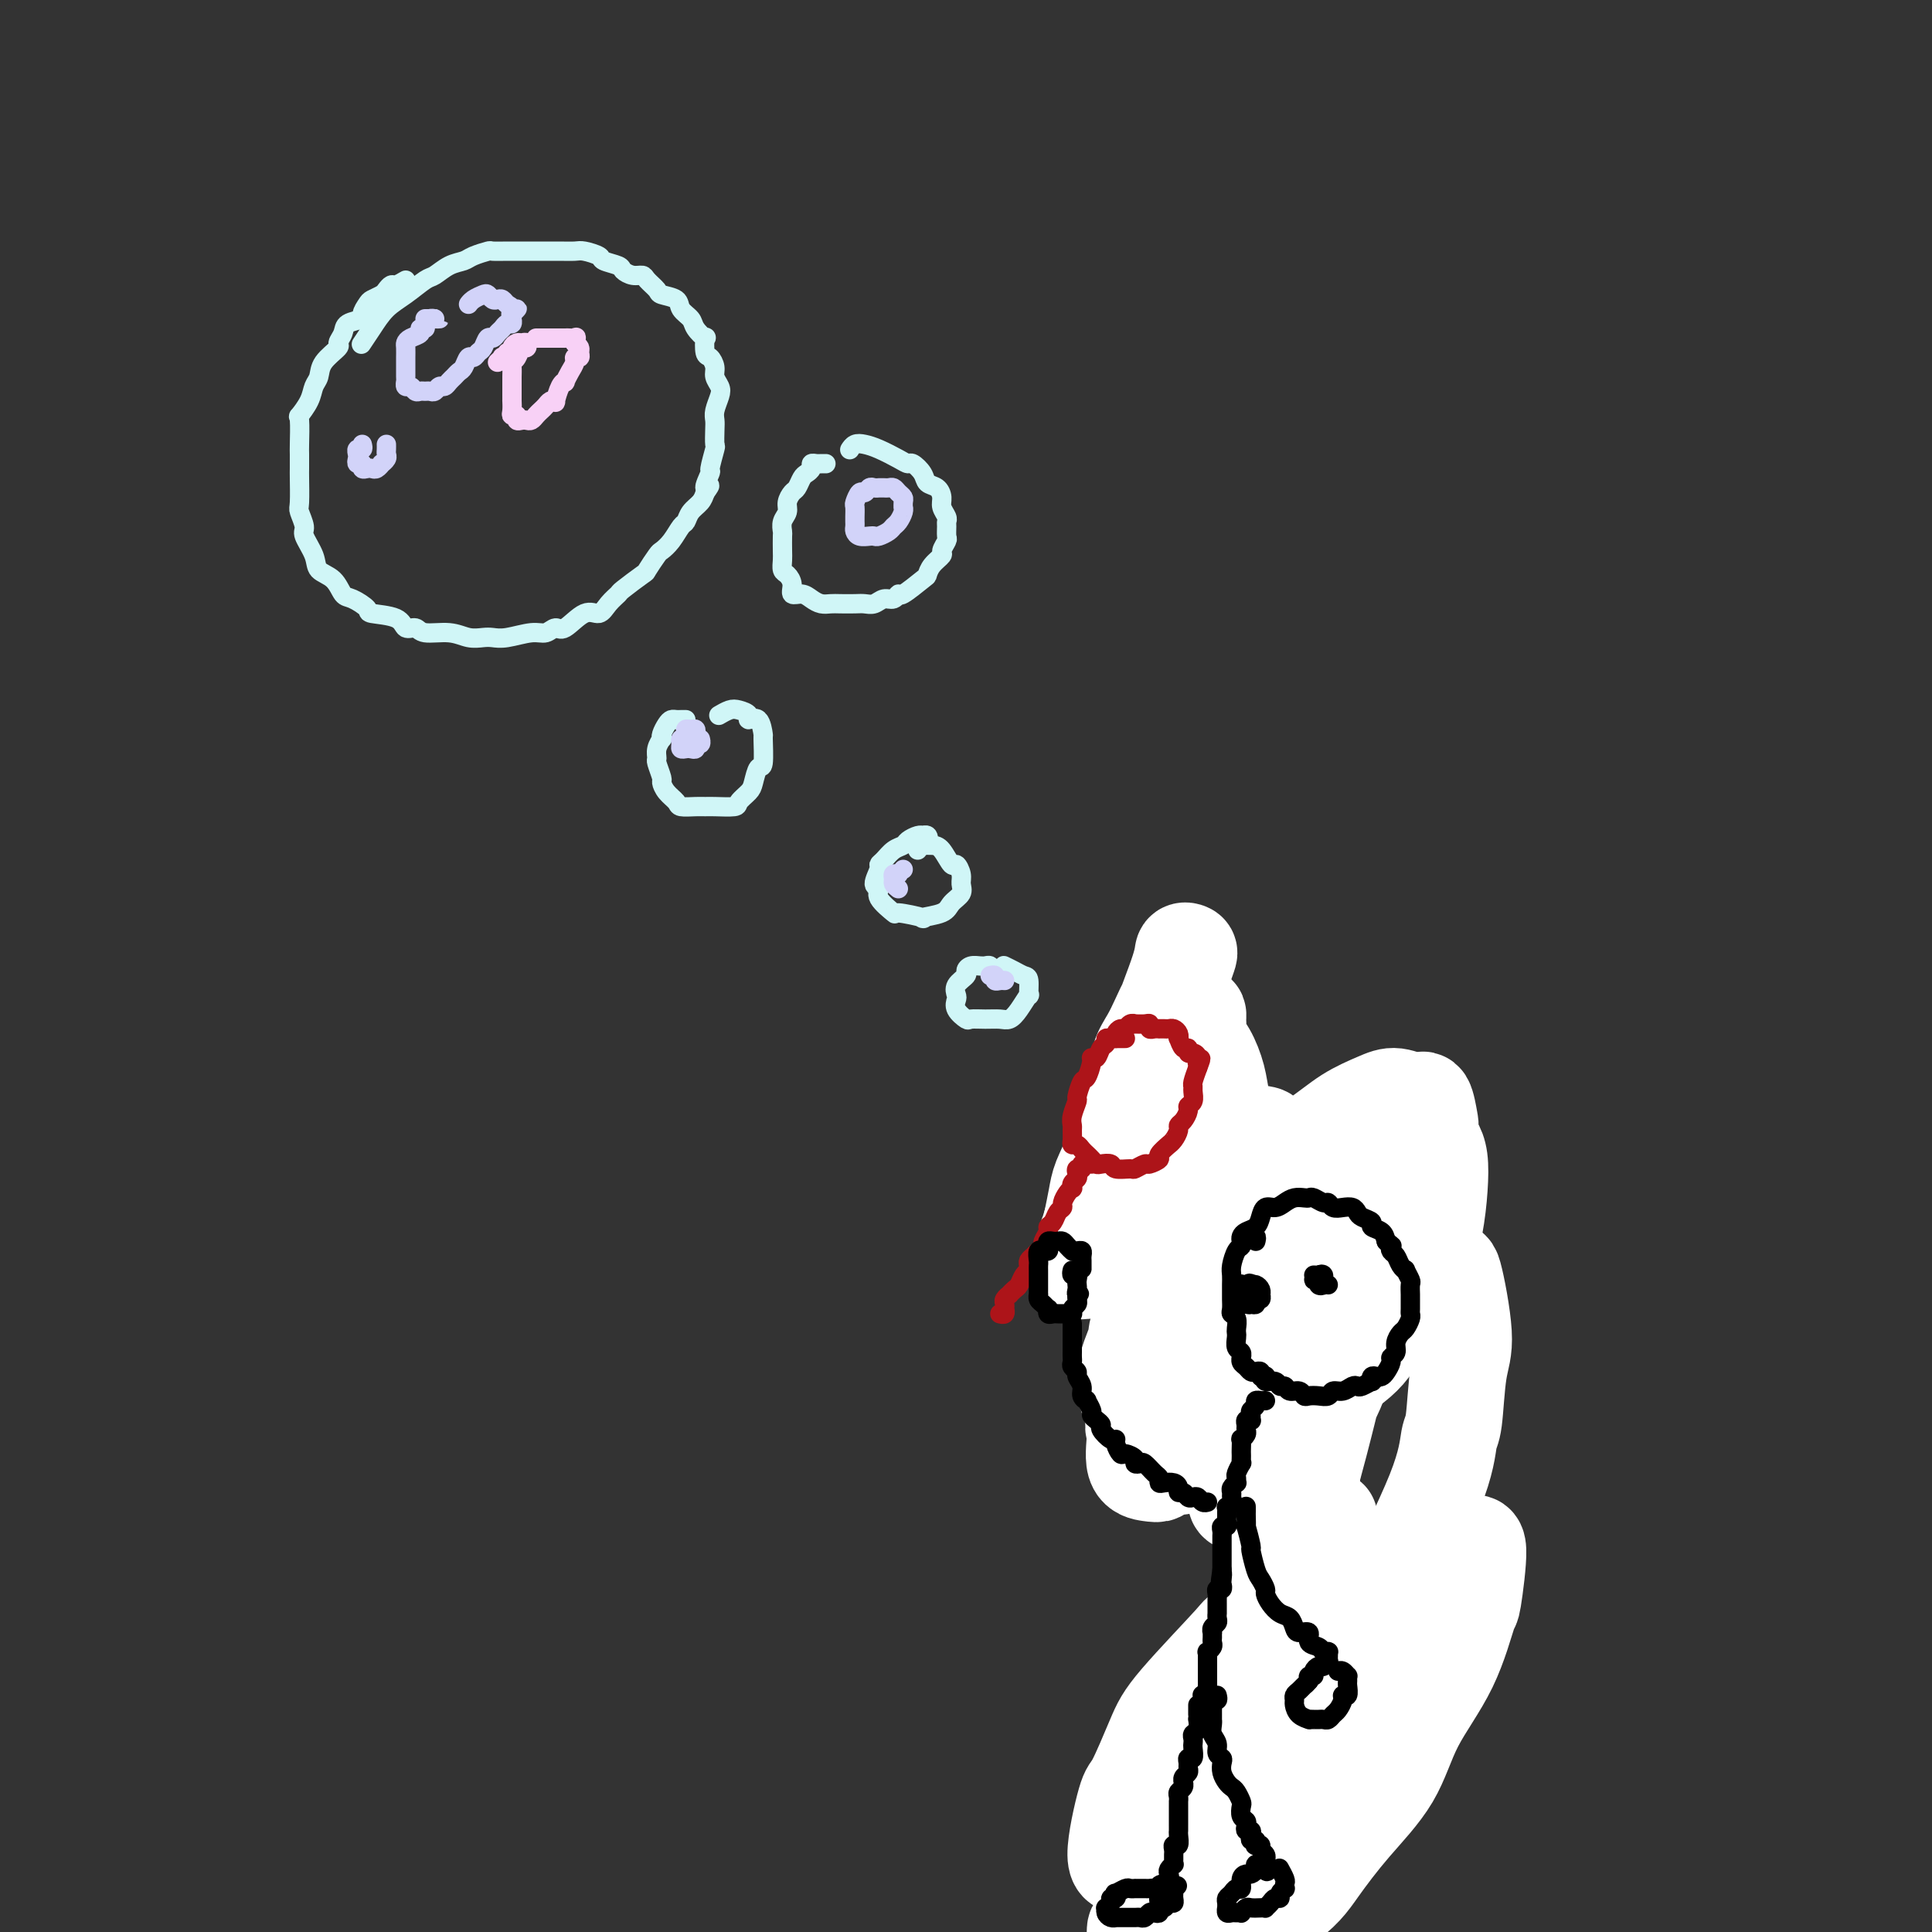 <svg viewBox='0 0 400 400' version='1.1' xmlns='http://www.w3.org/2000/svg' xmlns:xlink='http://www.w3.org/1999/xlink'><rect x="0" y="0" width="400" height="400" fill="#333333" stroke="none"/><g fill='none' stroke='rgb(208,246,247)' stroke-width='4' stroke-linecap='round' stroke-linejoin='round'><path d='M84,58c-0.758,0.447 -1.516,0.893 -2,1c-0.484,0.107 -0.692,-0.127 -1,0c-0.308,0.127 -0.714,0.615 -1,1c-0.286,0.385 -0.452,0.667 -1,1c-0.548,0.333 -1.478,0.719 -2,1c-0.522,0.281 -0.636,0.459 -1,1c-0.364,0.541 -0.978,1.444 -1,2c-0.022,0.556 0.547,0.763 0,1c-0.547,0.237 -2.210,0.503 -3,1c-0.790,0.497 -0.708,1.225 -1,2c-0.292,0.775 -0.957,1.596 -1,2c-0.043,0.404 0.537,0.389 0,1c-0.537,0.611 -2.190,1.846 -3,3c-0.810,1.154 -0.777,2.228 -1,3c-0.223,0.772 -0.701,1.244 -1,2c-0.299,0.756 -0.420,1.797 -1,3c-0.580,1.203 -1.620,2.567 -2,3c-0.380,0.433 -0.102,-0.067 0,1c0.102,1.067 0.028,3.701 0,5c-0.028,1.299 -0.009,1.263 0,2c0.009,0.737 0.007,2.246 0,3c-0.007,0.754 -0.018,0.752 0,2c0.018,1.248 0.065,3.744 0,5c-0.065,1.256 -0.240,1.271 0,2c0.240,0.729 0.897,2.172 1,3c0.103,0.828 -0.348,1.042 0,2c0.348,0.958 1.495,2.661 2,4c0.505,1.339 0.367,2.313 1,3c0.633,0.687 2.035,1.088 3,2c0.965,0.912 1.491,2.337 2,3c0.509,0.663 1.000,0.564 2,1c1.000,0.436 2.509,1.408 3,2c0.491,0.592 -0.037,0.804 1,1c1.037,0.196 3.638,0.377 5,1c1.362,0.623 1.484,1.687 2,2c0.516,0.313 1.426,-0.126 2,0c0.574,0.126 0.811,0.818 2,1c1.189,0.182 3.331,-0.146 5,0c1.669,0.146 2.866,0.767 4,1c1.134,0.233 2.205,0.078 3,0c0.795,-0.078 1.316,-0.078 2,0c0.684,0.078 1.532,0.234 3,0c1.468,-0.234 3.554,-0.859 5,-1c1.446,-0.141 2.250,0.202 3,0c0.750,-0.202 1.446,-0.949 2,-1c0.554,-0.051 0.965,0.596 2,0c1.035,-0.596 2.694,-2.434 4,-3c1.306,-0.566 2.259,0.138 3,0c0.741,-0.138 1.268,-1.120 2,-2c0.732,-0.880 1.667,-1.658 2,-2c0.333,-0.342 0.063,-0.248 1,-1c0.937,-0.752 3.080,-2.350 4,-3c0.920,-0.650 0.617,-0.353 1,-1c0.383,-0.647 1.451,-2.238 2,-3c0.549,-0.762 0.580,-0.693 1,-1c0.420,-0.307 1.230,-0.988 2,-2c0.770,-1.012 1.502,-2.354 2,-3c0.498,-0.646 0.762,-0.596 1,-1c0.238,-0.404 0.449,-1.263 1,-2c0.551,-0.737 1.443,-1.354 2,-2c0.557,-0.646 0.778,-1.323 1,-2'/><path d='M146,102c1.946,-2.674 0.311,-0.857 0,-1c-0.311,-0.143 0.701,-2.244 1,-3c0.299,-0.756 -0.116,-0.167 0,-1c0.116,-0.833 0.762,-3.090 1,-4c0.238,-0.910 0.067,-0.474 0,-1c-0.067,-0.526 -0.031,-2.014 0,-3c0.031,-0.986 0.057,-1.472 0,-2c-0.057,-0.528 -0.197,-1.100 0,-2c0.197,-0.900 0.729,-2.129 1,-3c0.271,-0.871 0.279,-1.383 0,-2c-0.279,-0.617 -0.846,-1.340 -1,-2c-0.154,-0.660 0.104,-1.257 0,-2c-0.104,-0.743 -0.571,-1.631 -1,-2c-0.429,-0.369 -0.821,-0.220 -1,-1c-0.179,-0.780 -0.146,-2.488 0,-3c0.146,-0.512 0.406,0.171 0,0c-0.406,-0.171 -1.479,-1.198 -2,-2c-0.521,-0.802 -0.492,-1.380 -1,-2c-0.508,-0.620 -1.555,-1.283 -2,-2c-0.445,-0.717 -0.290,-1.488 -1,-2c-0.710,-0.512 -2.287,-0.763 -3,-1c-0.713,-0.237 -0.563,-0.459 -1,-1c-0.437,-0.541 -1.463,-1.402 -2,-2c-0.537,-0.598 -0.586,-0.934 -1,-1c-0.414,-0.066 -1.194,0.137 -2,0c-0.806,-0.137 -1.637,-0.615 -2,-1c-0.363,-0.385 -0.256,-0.678 -1,-1c-0.744,-0.322 -2.339,-0.675 -3,-1c-0.661,-0.325 -0.389,-0.623 -1,-1c-0.611,-0.377 -2.107,-0.833 -3,-1c-0.893,-0.167 -1.184,-0.045 -2,0c-0.816,0.045 -2.158,0.012 -3,0c-0.842,-0.012 -1.183,-0.003 -2,0c-0.817,0.003 -2.111,0.001 -3,0c-0.889,-0.001 -1.374,-0.001 -2,0c-0.626,0.001 -1.393,0.003 -2,0c-0.607,-0.003 -1.054,-0.012 -2,0c-0.946,0.012 -2.392,0.043 -3,0c-0.608,-0.043 -0.380,-0.162 -1,0c-0.620,0.162 -2.090,0.605 -3,1c-0.910,0.395 -1.261,0.742 -2,1c-0.739,0.258 -1.867,0.427 -3,1c-1.133,0.573 -2.271,1.549 -3,2c-0.729,0.451 -1.050,0.377 -2,1c-0.950,0.623 -2.528,1.943 -4,3c-1.472,1.057 -2.838,1.850 -4,3c-1.162,1.150 -2.121,2.656 -3,4c-0.879,1.344 -1.680,2.527 -2,3c-0.320,0.473 -0.160,0.237 0,0'/><path d='M171,96c-0.341,-0.006 -0.683,-0.012 -1,0c-0.317,0.012 -0.610,0.044 -1,0c-0.390,-0.044 -0.878,-0.162 -1,0c-0.122,0.162 0.122,0.606 0,1c-0.122,0.394 -0.611,0.738 -1,1c-0.389,0.262 -0.678,0.440 -1,1c-0.322,0.560 -0.679,1.500 -1,2c-0.321,0.500 -0.608,0.558 -1,1c-0.392,0.442 -0.890,1.268 -1,2c-0.110,0.732 0.167,1.369 0,2c-0.167,0.631 -0.776,1.257 -1,2c-0.224,0.743 -0.061,1.603 0,2c0.061,0.397 0.019,0.329 0,1c-0.019,0.671 -0.015,2.080 0,3c0.015,0.920 0.041,1.350 0,2c-0.041,0.650 -0.149,1.518 0,2c0.149,0.482 0.554,0.577 1,1c0.446,0.423 0.935,1.175 1,2c0.065,0.825 -0.292,1.724 0,2c0.292,0.276 1.232,-0.070 2,0c0.768,0.070 1.364,0.555 2,1c0.636,0.445 1.311,0.851 2,1c0.689,0.149 1.392,0.041 2,0c0.608,-0.041 1.121,-0.015 2,0c0.879,0.015 2.123,0.019 3,0c0.877,-0.019 1.388,-0.062 2,0c0.612,0.062 1.327,0.230 2,0c0.673,-0.230 1.305,-0.857 2,-1c0.695,-0.143 1.454,0.198 2,0c0.546,-0.198 0.880,-0.934 1,-1c0.120,-0.066 0.026,0.539 1,0c0.974,-0.539 3.016,-2.223 4,-3c0.984,-0.777 0.908,-0.646 1,-1c0.092,-0.354 0.350,-1.193 1,-2c0.650,-0.807 1.691,-1.582 2,-2c0.309,-0.418 -0.114,-0.479 0,-1c0.114,-0.521 0.764,-1.501 1,-2c0.236,-0.499 0.059,-0.518 0,-1c-0.059,-0.482 -0.001,-1.427 0,-2c0.001,-0.573 -0.054,-0.773 0,-1c0.054,-0.227 0.218,-0.480 0,-1c-0.218,-0.520 -0.817,-1.308 -1,-2c-0.183,-0.692 0.049,-1.289 0,-2c-0.049,-0.711 -0.380,-1.535 -1,-2c-0.620,-0.465 -1.529,-0.572 -2,-1c-0.471,-0.428 -0.503,-1.179 -1,-2c-0.497,-0.821 -1.460,-1.712 -2,-2c-0.540,-0.288 -0.659,0.027 -1,0c-0.341,-0.027 -0.904,-0.396 -2,-1c-1.096,-0.604 -2.725,-1.444 -4,-2c-1.275,-0.556 -2.198,-0.830 -3,-1c-0.802,-0.170 -1.485,-0.238 -2,0c-0.515,0.238 -0.861,0.782 -1,1c-0.139,0.218 -0.069,0.109 0,0'/><path d='M142,149c-0.334,-0.004 -0.668,-0.009 -1,0c-0.332,0.009 -0.664,0.031 -1,0c-0.336,-0.031 -0.678,-0.115 -1,0c-0.322,0.115 -0.626,0.429 -1,1c-0.374,0.571 -0.818,1.400 -1,2c-0.182,0.600 -0.102,0.971 0,1c0.102,0.029 0.227,-0.283 0,0c-0.227,0.283 -0.808,1.160 -1,2c-0.192,0.840 0.003,1.642 0,2c-0.003,0.358 -0.204,0.270 0,1c0.204,0.730 0.812,2.276 1,3c0.188,0.724 -0.045,0.625 0,1c0.045,0.375 0.369,1.225 1,2c0.631,0.775 1.570,1.475 2,2c0.430,0.525 0.350,0.873 1,1c0.650,0.127 2.029,0.032 3,0c0.971,-0.032 1.535,-0.001 2,0c0.465,0.001 0.832,-0.029 2,0c1.168,0.029 3.139,0.115 4,0c0.861,-0.115 0.613,-0.432 1,-1c0.387,-0.568 1.410,-1.386 2,-2c0.590,-0.614 0.747,-1.023 1,-2c0.253,-0.977 0.602,-2.522 1,-3c0.398,-0.478 0.845,0.111 1,-1c0.155,-1.111 0.019,-3.922 0,-5c-0.019,-1.078 0.080,-0.422 0,-1c-0.080,-0.578 -0.339,-2.391 -1,-3c-0.661,-0.609 -1.726,-0.016 -2,0c-0.274,0.016 0.241,-0.545 0,-1c-0.241,-0.455 -1.240,-0.802 -2,-1c-0.760,-0.198 -1.282,-0.246 -2,0c-0.718,0.246 -1.634,0.784 -2,1c-0.366,0.216 -0.183,0.108 0,0'/><path d='M190,176c-0.111,-0.414 -0.222,-0.828 0,-1c0.222,-0.172 0.779,-0.102 1,0c0.221,0.102 0.108,0.238 0,0c-0.108,-0.238 -0.210,-0.848 0,-1c0.210,-0.152 0.734,0.155 1,0c0.266,-0.155 0.275,-0.771 0,-1c-0.275,-0.229 -0.832,-0.072 -1,0c-0.168,0.072 0.054,0.060 0,0c-0.054,-0.060 -0.385,-0.167 -1,0c-0.615,0.167 -1.514,0.609 -2,1c-0.486,0.391 -0.560,0.733 -1,1c-0.440,0.267 -1.247,0.460 -2,1c-0.753,0.540 -1.451,1.425 -2,2c-0.549,0.575 -0.949,0.838 -1,1c-0.051,0.162 0.247,0.223 0,1c-0.247,0.777 -1.038,2.270 -1,3c0.038,0.730 0.906,0.697 1,1c0.094,0.303 -0.585,0.943 0,2c0.585,1.057 2.433,2.530 3,3c0.567,0.470 -0.148,-0.062 1,0c1.148,0.062 4.157,0.718 5,1c0.843,0.282 -0.482,0.189 0,0c0.482,-0.189 2.771,-0.473 4,-1c1.229,-0.527 1.398,-1.298 2,-2c0.602,-0.702 1.637,-1.334 2,-2c0.363,-0.666 0.053,-1.366 0,-2c-0.053,-0.634 0.152,-1.203 0,-2c-0.152,-0.797 -0.660,-1.821 -1,-2c-0.340,-0.179 -0.512,0.488 -1,0c-0.488,-0.488 -1.294,-2.131 -2,-3c-0.706,-0.869 -1.313,-0.965 -2,-1c-0.687,-0.035 -1.454,-0.009 -2,0c-0.546,0.009 -0.870,0.003 -1,0c-0.130,-0.003 -0.065,-0.001 0,0'/><path d='M207,202c-0.301,-0.453 -0.602,-0.906 -1,-1c-0.398,-0.094 -0.893,0.171 -1,0c-0.107,-0.171 0.175,-0.779 0,-1c-0.175,-0.221 -0.808,-0.056 -1,0c-0.192,0.056 0.056,0.003 0,0c-0.056,-0.003 -0.415,0.043 -1,0c-0.585,-0.043 -1.397,-0.176 -2,0c-0.603,0.176 -0.998,0.662 -1,1c-0.002,0.338 0.390,0.527 0,1c-0.390,0.473 -1.561,1.231 -2,2c-0.439,0.769 -0.144,1.551 0,2c0.144,0.449 0.138,0.565 0,1c-0.138,0.435 -0.409,1.188 0,2c0.409,0.812 1.499,1.683 2,2c0.501,0.317 0.413,0.081 1,0c0.587,-0.081 1.850,-0.006 3,0c1.150,0.006 2.189,-0.059 3,0c0.811,0.059 1.395,0.240 2,0c0.605,-0.240 1.232,-0.901 2,-2c0.768,-1.099 1.679,-2.637 2,-3c0.321,-0.363 0.054,0.449 0,0c-0.054,-0.449 0.105,-2.159 0,-3c-0.105,-0.841 -0.473,-0.814 -1,-1c-0.527,-0.186 -1.213,-0.586 -2,-1c-0.787,-0.414 -1.673,-0.842 -2,-1c-0.327,-0.158 -0.093,-0.045 0,0c0.093,0.045 0.047,0.023 0,0'/></g>
<g fill='none' stroke='rgb(238,43,36)' stroke-width='4' stroke-linecap='round' stroke-linejoin='round'><path d='M235,211c0.089,-0.390 0.178,-0.781 0,-1c-0.178,-0.219 -0.622,-0.267 -1,0c-0.378,0.267 -0.689,0.850 -1,1c-0.311,0.150 -0.622,-0.133 -1,0c-0.378,0.133 -0.822,0.683 -1,1c-0.178,0.317 -0.090,0.403 0,1c0.090,0.597 0.182,1.707 0,2c-0.182,0.293 -0.637,-0.230 -1,0c-0.363,0.230 -0.634,1.213 -1,2c-0.366,0.787 -0.827,1.378 -1,2c-0.173,0.622 -0.057,1.276 0,2c0.057,0.724 0.057,1.517 0,2c-0.057,0.483 -0.170,0.655 0,1c0.170,0.345 0.623,0.862 1,1c0.377,0.138 0.678,-0.103 1,0c0.322,0.103 0.664,0.549 1,1c0.336,0.451 0.668,0.905 1,1c0.332,0.095 0.666,-0.171 1,0c0.334,0.171 0.667,0.778 1,1c0.333,0.222 0.667,0.059 1,0c0.333,-0.059 0.667,-0.015 1,0c0.333,0.015 0.667,-0.000 1,0c0.333,0.000 0.667,0.015 1,0c0.333,-0.015 0.667,-0.060 1,0c0.333,0.060 0.666,0.224 1,0c0.334,-0.224 0.668,-0.835 1,-1c0.332,-0.165 0.662,0.115 1,0c0.338,-0.115 0.686,-0.626 1,-1c0.314,-0.374 0.596,-0.610 1,-1c0.404,-0.390 0.932,-0.935 1,-1c0.068,-0.065 -0.322,0.348 0,0c0.322,-0.348 1.358,-1.459 2,-2c0.642,-0.541 0.890,-0.513 1,-1c0.110,-0.487 0.082,-1.489 0,-2c-0.082,-0.511 -0.218,-0.532 0,-1c0.218,-0.468 0.790,-1.382 1,-2c0.210,-0.618 0.057,-0.940 0,-1c-0.057,-0.060 -0.019,0.142 0,0c0.019,-0.142 0.019,-0.630 0,-1c-0.019,-0.370 -0.057,-0.624 0,-1c0.057,-0.376 0.208,-0.874 0,-1c-0.208,-0.126 -0.777,0.121 -1,0c-0.223,-0.121 -0.101,-0.610 0,-1c0.101,-0.390 0.181,-0.682 0,-1c-0.181,-0.318 -0.623,-0.662 -1,-1c-0.377,-0.338 -0.688,-0.669 -1,-1'/><path d='M246,208c-0.622,-1.177 -0.677,-0.118 -1,0c-0.323,0.118 -0.914,-0.704 -1,-1c-0.086,-0.296 0.331,-0.065 0,0c-0.331,0.065 -1.412,-0.035 -2,0c-0.588,0.035 -0.682,0.206 -1,0c-0.318,-0.206 -0.859,-0.788 -1,-1c-0.141,-0.212 0.117,-0.054 0,0c-0.117,0.054 -0.608,0.004 -1,0c-0.392,-0.004 -0.683,0.037 -1,0c-0.317,-0.037 -0.660,-0.154 -1,0c-0.340,0.154 -0.679,0.577 -1,1c-0.321,0.423 -0.625,0.845 -1,1c-0.375,0.155 -0.821,0.044 -1,0c-0.179,-0.044 -0.089,-0.022 0,0'/><path d='M233,232c-0.309,0.418 -0.618,0.837 -1,1c-0.382,0.163 -0.837,0.071 -1,0c-0.163,-0.071 -0.032,-0.122 0,0c0.032,0.122 -0.034,0.418 0,1c0.034,0.582 0.167,1.451 0,2c-0.167,0.549 -0.636,0.780 -1,1c-0.364,0.220 -0.623,0.430 -1,1c-0.377,0.570 -0.870,1.500 -1,2c-0.130,0.500 0.105,0.572 0,1c-0.105,0.428 -0.549,1.214 -1,2c-0.451,0.786 -0.908,1.571 -1,2c-0.092,0.429 0.183,0.500 0,1c-0.183,0.500 -0.824,1.429 -1,2c-0.176,0.571 0.111,0.783 0,1c-0.111,0.217 -0.621,0.439 -1,1c-0.379,0.561 -0.626,1.460 -1,2c-0.374,0.540 -0.875,0.722 -1,1c-0.125,0.278 0.125,0.652 0,1c-0.125,0.348 -0.626,0.671 -1,1c-0.374,0.329 -0.621,0.666 -1,1c-0.379,0.334 -0.890,0.667 -1,1c-0.110,0.333 0.181,0.666 0,1c-0.181,0.334 -0.833,0.667 -1,1c-0.167,0.333 0.151,0.664 0,1c-0.151,0.336 -0.773,0.677 -1,1c-0.227,0.323 -0.060,0.626 0,1c0.060,0.374 0.012,0.817 0,1c-0.012,0.183 0.011,0.105 0,0c-0.011,-0.105 -0.055,-0.238 0,0c0.055,0.238 0.211,0.847 0,1c-0.211,0.153 -0.788,-0.151 -1,0c-0.212,0.151 -0.061,0.757 0,1c0.061,0.243 0.030,0.121 0,0'/></g>
<g fill='none' stroke='rgb(0,0,0)' stroke-width='4' stroke-linecap='round' stroke-linejoin='round'><path d='M229,254c-0.414,0.089 -0.828,0.177 -1,0c-0.172,-0.177 -0.103,-0.621 0,-1c0.103,-0.379 0.239,-0.694 0,-1c-0.239,-0.306 -0.851,-0.604 -1,-1c-0.149,-0.396 0.167,-0.891 0,-1c-0.167,-0.109 -0.818,0.167 -1,0c-0.182,-0.167 0.105,-0.776 0,-1c-0.105,-0.224 -0.603,-0.061 -1,0c-0.397,0.061 -0.694,0.020 -1,0c-0.306,-0.020 -0.622,-0.019 -1,0c-0.378,0.019 -0.820,0.057 -1,0c-0.180,-0.057 -0.100,-0.208 0,0c0.100,0.208 0.219,0.777 0,1c-0.219,0.223 -0.777,0.101 -1,0c-0.223,-0.101 -0.112,-0.182 0,0c0.112,0.182 0.226,0.627 0,1c-0.226,0.373 -0.792,0.673 -1,1c-0.208,0.327 -0.057,0.679 0,1c0.057,0.321 0.019,0.611 0,1c-0.019,0.389 -0.020,0.878 0,1c0.020,0.122 0.062,-0.121 0,0c-0.062,0.121 -0.227,0.607 0,1c0.227,0.393 0.845,0.694 1,1c0.155,0.306 -0.152,0.617 0,1c0.152,0.383 0.762,0.838 1,1c0.238,0.162 0.105,0.029 0,0c-0.105,-0.029 -0.182,0.045 0,0c0.182,-0.045 0.622,-0.208 1,0c0.378,0.208 0.693,0.789 1,1c0.307,0.211 0.604,0.053 1,0c0.396,-0.053 0.891,-0.000 1,0c0.109,0.000 -0.167,-0.051 0,0c0.167,0.051 0.776,0.206 1,0c0.224,-0.206 0.064,-0.773 0,-1c-0.064,-0.227 -0.032,-0.113 0,0'/><path d='M227,259c1.155,0.202 1.042,0.208 1,0c-0.042,-0.208 -0.011,-0.629 0,-1c0.011,-0.371 0.004,-0.692 0,-1c-0.004,-0.308 -0.005,-0.604 0,-1c0.005,-0.396 0.015,-0.891 0,-1c-0.015,-0.109 -0.056,0.167 0,0c0.056,-0.167 0.207,-0.776 0,-1c-0.207,-0.224 -0.774,-0.064 -1,0c-0.226,0.064 -0.113,0.032 0,0'/><path d='M230,260c-0.112,0.444 -0.223,0.889 0,1c0.223,0.111 0.781,-0.110 1,0c0.219,0.110 0.100,0.551 0,1c-0.100,0.449 -0.182,0.907 0,1c0.182,0.093 0.629,-0.179 1,0c0.371,0.179 0.666,0.808 1,1c0.334,0.192 0.708,-0.055 1,0c0.292,0.055 0.504,0.411 1,1c0.496,0.589 1.278,1.412 2,2c0.722,0.588 1.384,0.941 2,1c0.616,0.059 1.185,-0.177 2,0c0.815,0.177 1.875,0.765 3,1c1.125,0.235 2.313,0.115 3,0c0.687,-0.115 0.871,-0.227 2,0c1.129,0.227 3.203,0.793 4,1c0.797,0.207 0.319,0.055 1,0c0.681,-0.055 2.522,-0.015 3,0c0.478,0.015 -0.408,0.004 0,0c0.408,-0.004 2.110,-0.001 3,0c0.890,0.001 0.969,0.000 1,0c0.031,-0.000 0.016,-0.000 0,0'/><path d='M263,272c-0.000,0.331 -0.000,0.661 0,1c0.000,0.339 0.000,0.686 0,1c-0.000,0.314 -0.000,0.594 0,1c0.000,0.406 0.000,0.938 0,1c-0.000,0.062 -0.000,-0.345 0,0c0.000,0.345 0.000,1.444 0,2c-0.000,0.556 -0.001,0.571 0,1c0.001,0.429 0.004,1.273 0,2c-0.004,0.727 -0.015,1.336 0,2c0.015,0.664 0.057,1.384 0,2c-0.057,0.616 -0.211,1.128 0,2c0.211,0.872 0.789,2.105 1,3c0.211,0.895 0.057,1.452 0,2c-0.057,0.548 -0.016,1.086 0,2c0.016,0.914 0.008,2.203 0,3c-0.008,0.797 -0.016,1.102 0,2c0.016,0.898 0.057,2.390 0,3c-0.057,0.610 -0.211,0.338 0,1c0.211,0.662 0.789,2.256 1,3c0.211,0.744 0.057,0.636 0,1c-0.057,0.364 -0.015,1.201 0,2c0.015,0.799 0.004,1.561 0,2c-0.004,0.439 -0.001,0.555 0,1c0.001,0.445 0.000,1.217 0,2c-0.000,0.783 -0.000,1.576 0,2c0.000,0.424 0.000,0.480 0,1c-0.000,0.520 -0.000,1.505 0,2c0.000,0.495 0.000,0.499 0,1c-0.000,0.501 -0.000,1.500 0,2c0.000,0.500 0.000,0.500 0,1c-0.000,0.500 -0.000,1.500 0,2c0.000,0.500 0.000,0.500 0,1c-0.000,0.500 -0.000,1.500 0,2c0.000,0.500 0.000,0.501 0,1c-0.000,0.499 -0.000,1.496 0,2c0.000,0.504 0.000,0.516 0,1c-0.000,0.484 -0.000,1.439 0,2c0.000,0.561 0.000,0.728 0,1c-0.000,0.272 -0.000,0.650 0,1c0.000,0.350 0.000,0.671 0,1c-0.000,0.329 -0.000,0.667 0,1c0.000,0.333 0.000,0.663 0,1c0.000,0.337 0.000,0.682 0,1c0.000,0.318 0.000,0.610 0,1c0.000,0.390 0.000,0.878 0,1c0.000,0.122 0.000,-0.122 0,0c0.000,0.122 0.000,0.611 0,1c0.000,0.389 0.000,0.678 0,1c0.000,0.322 0.000,0.677 0,1c0.000,0.323 0.000,0.612 0,1c0.000,0.388 0.000,0.874 0,1c0.000,0.126 0.000,-0.107 0,0c0.000,0.107 0.000,0.553 0,1'/><path d='M265,348c0.375,11.939 0.312,3.787 0,1c-0.312,-2.787 -0.872,-0.208 -1,1c-0.128,1.208 0.176,1.045 0,1c-0.176,-0.045 -0.831,0.030 -1,0c-0.169,-0.030 0.147,-0.163 0,0c-0.147,0.163 -0.757,0.622 -1,1c-0.243,0.378 -0.120,0.675 0,1c0.120,0.325 0.239,0.679 0,1c-0.239,0.321 -0.834,0.611 -1,1c-0.166,0.389 0.096,0.879 0,1c-0.096,0.121 -0.551,-0.126 -1,0c-0.449,0.126 -0.891,0.625 -1,1c-0.109,0.375 0.115,0.627 0,1c-0.115,0.373 -0.570,0.869 -1,1c-0.430,0.131 -0.836,-0.101 -1,0c-0.164,0.101 -0.085,0.537 0,1c0.085,0.463 0.176,0.954 0,1c-0.176,0.046 -0.621,-0.353 -1,0c-0.379,0.353 -0.694,1.456 -1,2c-0.306,0.544 -0.603,0.528 -1,1c-0.397,0.472 -0.895,1.432 -1,2c-0.105,0.568 0.183,0.744 0,1c-0.183,0.256 -0.838,0.594 -1,1c-0.162,0.406 0.168,0.882 0,1c-0.168,0.118 -0.833,-0.122 -1,0c-0.167,0.122 0.165,0.606 0,1c-0.165,0.394 -0.828,0.697 -1,1c-0.172,0.303 0.146,0.606 0,1c-0.146,0.394 -0.757,0.880 -1,1c-0.243,0.120 -0.118,-0.126 0,0c0.118,0.126 0.229,0.625 0,1c-0.229,0.375 -0.796,0.626 -1,1c-0.204,0.374 -0.044,0.871 0,1c0.044,0.129 -0.029,-0.110 0,0c0.029,0.110 0.162,0.569 0,1c-0.162,0.431 -0.617,0.834 -1,1c-0.383,0.166 -0.695,0.096 -1,0c-0.305,-0.096 -0.604,-0.219 -1,0c-0.396,0.219 -0.890,0.780 -1,1c-0.110,0.220 0.163,0.098 0,0c-0.163,-0.098 -0.761,-0.171 -1,0c-0.239,0.171 -0.120,0.585 0,1'/><path d='M243,380c-3.586,4.968 -1.553,1.387 -1,0c0.553,-1.387 -0.376,-0.582 -1,0c-0.624,0.582 -0.944,0.940 -1,1c-0.056,0.060 0.153,-0.177 0,0c-0.153,0.177 -0.667,0.768 -1,1c-0.333,0.232 -0.484,0.103 -1,0c-0.516,-0.103 -1.395,-0.181 -2,0c-0.605,0.181 -0.935,0.622 -1,1c-0.065,0.378 0.137,0.693 0,1c-0.137,0.307 -0.611,0.607 -1,1c-0.389,0.393 -0.692,0.879 -1,1c-0.308,0.121 -0.622,-0.122 -1,0c-0.378,0.122 -0.819,0.611 -1,1c-0.181,0.389 -0.102,0.679 0,1c0.102,0.321 0.228,0.675 0,1c-0.228,0.325 -0.808,0.623 -1,1c-0.192,0.377 0.004,0.833 0,1c-0.004,0.167 -0.208,0.045 0,0c0.208,-0.045 0.829,-0.012 1,0c0.171,0.012 -0.108,0.003 0,0c0.108,-0.003 0.602,0.000 1,0c0.398,-0.000 0.698,-0.004 1,0c0.302,0.004 0.606,0.016 1,0c0.394,-0.016 0.879,-0.060 1,0c0.121,0.060 -0.123,0.223 0,0c0.123,-0.223 0.611,-0.833 1,-1c0.389,-0.167 0.679,0.109 1,0c0.321,-0.109 0.673,-0.603 1,-1c0.327,-0.397 0.627,-0.698 1,-1c0.373,-0.302 0.817,-0.606 1,-1c0.183,-0.394 0.105,-0.880 0,-1c-0.105,-0.120 -0.238,0.125 0,0c0.238,-0.125 0.847,-0.621 1,-1c0.153,-0.379 -0.151,-0.640 0,-1c0.151,-0.360 0.757,-0.817 1,-1c0.243,-0.183 0.121,-0.091 0,0'/><path d='M266,353c-0.030,-0.091 -0.061,-0.183 0,0c0.061,0.183 0.212,0.639 0,1c-0.212,0.361 -0.789,0.625 -1,1c-0.211,0.375 -0.055,0.859 0,1c0.055,0.141 0.011,-0.061 0,0c-0.011,0.061 0.011,0.387 0,1c-0.011,0.613 -0.056,1.515 0,2c0.056,0.485 0.211,0.553 0,1c-0.211,0.447 -0.789,1.274 -1,2c-0.211,0.726 -0.056,1.350 0,2c0.056,0.650 0.014,1.326 0,2c-0.014,0.674 0.000,1.346 0,2c-0.000,0.654 -0.014,1.291 0,2c0.014,0.709 0.057,1.490 0,2c-0.057,0.510 -0.212,0.748 0,1c0.212,0.252 0.793,0.519 1,1c0.207,0.481 0.041,1.175 0,2c-0.041,0.825 0.041,1.780 0,2c-0.041,0.220 -0.207,-0.296 0,0c0.207,0.296 0.788,1.403 1,2c0.212,0.597 0.057,0.685 0,1c-0.057,0.315 -0.015,0.858 0,1c0.015,0.142 0.004,-0.115 0,0c-0.004,0.115 -0.001,0.604 0,1c0.001,0.396 -0.001,0.698 0,1c0.001,0.302 0.005,0.603 0,1c-0.005,0.397 -0.019,0.891 0,1c0.019,0.109 0.073,-0.167 0,0c-0.073,0.167 -0.271,0.776 0,1c0.271,0.224 1.012,0.064 1,0c-0.012,-0.064 -0.777,-0.032 -1,0c-0.223,0.032 0.095,0.065 0,0c-0.095,-0.065 -0.603,-0.228 -1,0c-0.397,0.228 -0.684,0.849 -1,1c-0.316,0.151 -0.661,-0.166 -1,0c-0.339,0.166 -0.673,0.815 -1,1c-0.327,0.185 -0.647,-0.095 -1,0c-0.353,0.095 -0.738,0.564 -1,1c-0.262,0.436 -0.400,0.838 -1,1c-0.600,0.162 -1.663,0.085 -2,0c-0.337,-0.085 0.050,-0.177 0,0c-0.050,0.177 -0.539,0.625 -1,1c-0.461,0.375 -0.893,0.678 -1,1c-0.107,0.322 0.112,0.663 0,1c-0.112,0.337 -0.556,0.668 -1,1'/><path d='M254,395c-1.920,1.409 -0.720,0.430 0,0c0.720,-0.430 0.962,-0.311 1,0c0.038,0.311 -0.127,0.816 0,1c0.127,0.184 0.545,0.049 1,0c0.455,-0.049 0.948,-0.012 1,0c0.052,0.012 -0.336,-0.000 0,0c0.336,0.000 1.396,0.014 2,0c0.604,-0.014 0.753,-0.056 1,0c0.247,0.056 0.591,0.209 1,0c0.409,-0.209 0.883,-0.781 1,-1c0.117,-0.219 -0.123,-0.086 0,0c0.123,0.086 0.607,0.125 1,0c0.393,-0.125 0.694,-0.415 1,-1c0.306,-0.585 0.618,-1.466 1,-2c0.382,-0.534 0.834,-0.720 1,-1c0.166,-0.280 0.044,-0.653 0,-1c-0.044,-0.347 -0.012,-0.668 0,-1c0.012,-0.332 0.003,-0.677 0,-1c-0.003,-0.323 -0.001,-0.625 0,-1c0.001,-0.375 0.000,-0.821 0,-1c-0.000,-0.179 -0.000,-0.089 0,0'/><path d='M264,263c-0.425,0.089 -0.850,0.177 -1,0c-0.150,-0.177 -0.026,-0.621 0,-1c0.026,-0.379 -0.046,-0.693 0,-1c0.046,-0.307 0.208,-0.606 0,-1c-0.208,-0.394 -0.788,-0.883 -1,-1c-0.212,-0.117 -0.057,0.137 0,0c0.057,-0.137 0.014,-0.665 0,-1c-0.014,-0.335 -0.000,-0.478 0,-1c0.000,-0.522 -0.014,-1.424 0,-2c0.014,-0.576 0.055,-0.824 0,-1c-0.055,-0.176 -0.208,-0.278 0,-1c0.208,-0.722 0.776,-2.065 1,-3c0.224,-0.935 0.102,-1.463 0,-2c-0.102,-0.537 -0.186,-1.083 0,-2c0.186,-0.917 0.641,-2.203 1,-3c0.359,-0.797 0.623,-1.103 1,-2c0.377,-0.897 0.868,-2.386 1,-3c0.132,-0.614 -0.096,-0.354 0,-1c0.096,-0.646 0.516,-2.196 1,-3c0.484,-0.804 1.030,-0.860 1,-1c-0.030,-0.140 -0.638,-0.363 0,-1c0.638,-0.637 2.521,-1.686 3,-2c0.479,-0.314 -0.445,0.108 0,0c0.445,-0.108 2.259,-0.747 3,-1c0.741,-0.253 0.410,-0.120 1,0c0.590,0.120 2.102,0.228 3,0c0.898,-0.228 1.182,-0.792 2,-1c0.818,-0.208 2.168,-0.058 3,0c0.832,0.058 1.144,0.026 2,0c0.856,-0.026 2.257,-0.046 3,0c0.743,0.046 0.830,0.159 1,0c0.170,-0.159 0.423,-0.591 1,0c0.577,0.591 1.478,2.204 2,3c0.522,0.796 0.664,0.777 1,1c0.336,0.223 0.865,0.690 1,1c0.135,0.310 -0.122,0.463 0,1c0.122,0.537 0.625,1.457 1,2c0.375,0.543 0.622,0.707 1,1c0.378,0.293 0.886,0.714 1,1c0.114,0.286 -0.166,0.436 0,1c0.166,0.564 0.776,1.541 1,2c0.224,0.459 0.060,0.401 0,1c-0.060,0.599 -0.015,1.857 0,3c0.015,1.143 -0.000,2.171 0,3c0.000,0.829 0.015,1.457 0,2c-0.015,0.543 -0.060,0.999 0,2c0.060,1.001 0.224,2.547 0,3c-0.224,0.453 -0.838,-0.186 -1,0c-0.162,0.186 0.126,1.197 0,2c-0.126,0.803 -0.666,1.399 -1,2c-0.334,0.601 -0.460,1.208 -1,2c-0.540,0.792 -1.492,1.770 -2,2c-0.508,0.230 -0.573,-0.289 -1,0c-0.427,0.289 -1.218,1.387 -2,2c-0.782,0.613 -1.557,0.742 -2,1c-0.443,0.258 -0.555,0.645 -1,1c-0.445,0.355 -1.222,0.677 -2,1'/><path d='M285,268c-2.348,2.011 -1.719,0.539 -2,0c-0.281,-0.539 -1.474,-0.144 -2,0c-0.526,0.144 -0.385,0.035 -1,0c-0.615,-0.035 -1.985,0.002 -3,0c-1.015,-0.002 -1.676,-0.042 -2,0c-0.324,0.042 -0.311,0.165 -1,0c-0.689,-0.165 -2.079,-0.619 -3,-1c-0.921,-0.381 -1.371,-0.691 -2,-1c-0.629,-0.309 -1.437,-0.619 -2,-1c-0.563,-0.381 -0.882,-0.833 -1,-1c-0.118,-0.167 -0.034,-0.048 0,0c0.034,0.048 0.017,0.024 0,0'/><path d='M275,241c0.111,-0.009 0.222,-0.017 0,0c-0.222,0.017 -0.778,0.061 -1,0c-0.222,-0.061 -0.109,-0.226 0,0c0.109,0.226 0.215,0.842 0,1c-0.215,0.158 -0.751,-0.144 -1,0c-0.249,0.144 -0.209,0.732 0,1c0.209,0.268 0.588,0.215 1,0c0.412,-0.215 0.856,-0.594 1,-1c0.144,-0.406 -0.013,-0.841 0,-1c0.013,-0.159 0.196,-0.043 0,0c-0.196,0.043 -0.770,0.012 -1,0c-0.230,-0.012 -0.115,-0.006 0,0'/><path d='M266,250c-0.002,-0.000 -0.004,-0.001 0,0c0.004,0.001 0.012,0.003 0,0c-0.012,-0.003 -0.046,-0.012 0,0c0.046,0.012 0.170,0.044 0,0c-0.170,-0.044 -0.635,-0.166 -1,0c-0.365,0.166 -0.631,0.620 -1,1c-0.369,0.380 -0.842,0.687 -1,1c-0.158,0.313 0.000,0.631 0,1c-0.000,0.369 -0.158,0.790 0,1c0.158,0.210 0.632,0.210 1,0c0.368,-0.210 0.632,-0.631 1,-1c0.368,-0.369 0.842,-0.687 1,-1c0.158,-0.313 0.001,-0.620 0,-1c-0.001,-0.380 0.153,-0.834 0,-1c-0.153,-0.166 -0.614,-0.045 -1,0c-0.386,0.045 -0.696,0.015 -1,0c-0.304,-0.015 -0.603,-0.015 -1,0c-0.397,0.015 -0.891,0.046 -1,0c-0.109,-0.046 0.167,-0.167 0,0c-0.167,0.167 -0.778,0.623 -1,1c-0.222,0.377 -0.055,0.677 0,1c0.055,0.323 -0.000,0.671 0,1c0.000,0.329 0.056,0.639 0,1c-0.056,0.361 -0.225,0.774 0,1c0.225,0.226 0.844,0.267 1,0c0.156,-0.267 -0.151,-0.842 0,-1c0.151,-0.158 0.759,0.101 1,0c0.241,-0.101 0.116,-0.563 0,-1c-0.116,-0.437 -0.224,-0.848 0,-1c0.224,-0.152 0.778,-0.043 1,0c0.222,0.043 0.111,0.022 0,0'/></g>
<g fill='none' stroke='rgb(255,255,255)' stroke-width='20' stroke-linecap='round' stroke-linejoin='round'><path d='M271,371c0.534,0.174 1.067,0.349 0,2c-1.067,1.651 -3.735,4.779 -5,6c-1.265,1.221 -1.127,0.537 -1,0c0.127,-0.537 0.245,-0.925 0,-1c-0.245,-0.075 -0.851,0.163 -1,0c-0.149,-0.163 0.159,-0.728 0,-2c-0.159,-1.272 -0.786,-3.251 -1,-5c-0.214,-1.749 -0.015,-3.267 0,-5c0.015,-1.733 -0.154,-3.679 0,-6c0.154,-2.321 0.631,-5.015 1,-8c0.369,-2.985 0.631,-6.261 1,-10c0.369,-3.739 0.847,-7.940 1,-11c0.153,-3.060 -0.019,-4.980 0,-6c0.019,-1.020 0.227,-1.141 0,-2c-0.227,-0.859 -0.890,-2.456 -1,-3c-0.110,-0.544 0.332,-0.035 0,1c-0.332,1.035 -1.440,2.596 -2,4c-0.560,1.404 -0.574,2.652 -1,4c-0.426,1.348 -1.264,2.797 -2,5c-0.736,2.203 -1.371,5.159 -2,8c-0.629,2.841 -1.254,5.567 -2,9c-0.746,3.433 -1.615,7.572 -2,9c-0.385,1.428 -0.285,0.144 -1,4c-0.715,3.856 -2.244,12.851 -3,18c-0.756,5.149 -0.740,6.450 -1,8c-0.260,1.550 -0.797,3.349 -1,5c-0.203,1.651 -0.073,3.156 0,4c0.073,0.844 0.090,1.029 0,1c-0.090,-0.029 -0.288,-0.273 0,-1c0.288,-0.727 1.060,-1.938 2,-3c0.940,-1.062 2.047,-1.976 3,-4c0.953,-2.024 1.752,-5.157 2,-6c0.248,-0.843 -0.053,0.604 1,-2c1.053,-2.604 3.461,-9.260 5,-14c1.539,-4.740 2.209,-7.564 3,-12c0.791,-4.436 1.701,-10.484 3,-16c1.299,-5.516 2.985,-10.500 4,-13c1.015,-2.500 1.357,-2.516 2,-5c0.643,-2.484 1.585,-7.435 2,-9c0.415,-1.565 0.301,0.258 0,1c-0.301,0.742 -0.789,0.405 -2,2c-1.211,1.595 -3.145,5.122 -5,8c-1.855,2.878 -3.630,5.108 -5,8c-1.370,2.892 -2.336,6.446 -4,10c-1.664,3.554 -4.025,7.108 -6,11c-1.975,3.892 -3.562,8.123 -5,12c-1.438,3.877 -2.725,7.401 -4,11c-1.275,3.599 -2.538,7.275 -4,11c-1.462,3.725 -3.122,7.500 -4,9c-0.878,1.500 -0.974,0.726 -1,2c-0.026,1.274 0.017,4.596 0,6c-0.017,1.404 -0.093,0.891 0,1c0.093,0.109 0.356,0.841 2,1c1.644,0.159 4.667,-0.256 7,-1c2.333,-0.744 3.974,-1.816 6,-3c2.026,-1.184 4.436,-2.481 7,-4c2.564,-1.519 5.282,-3.259 8,-5'/><path d='M265,395c4.751,-3.247 6.129,-5.366 8,-8c1.871,-2.634 4.235,-5.783 7,-9c2.765,-3.217 5.930,-6.502 8,-10c2.070,-3.498 3.043,-7.209 5,-11c1.957,-3.791 4.898,-7.664 7,-12c2.102,-4.336 3.366,-9.137 4,-11c0.634,-1.863 0.636,-0.789 1,-3c0.364,-2.211 1.088,-7.708 1,-10c-0.088,-2.292 -0.988,-1.378 -2,-1c-1.012,0.378 -2.135,0.220 -4,0c-1.865,-0.220 -4.470,-0.502 -7,0c-2.530,0.502 -4.983,1.788 -8,3c-3.017,1.212 -6.597,2.350 -8,3c-1.403,0.650 -0.628,0.811 -4,3c-3.372,2.189 -10.889,6.405 -14,8c-3.111,1.595 -1.816,0.568 -4,3c-2.184,2.432 -7.849,8.323 -11,12c-3.151,3.677 -3.790,5.139 -5,8c-1.210,2.861 -2.992,7.120 -4,9c-1.008,1.880 -1.242,1.382 -2,4c-0.758,2.618 -2.039,8.352 -2,11c0.039,2.648 1.400,2.211 2,2c0.600,-0.211 0.440,-0.194 2,0c1.560,0.194 4.842,0.567 7,0c2.158,-0.567 3.194,-2.073 6,-4c2.806,-1.927 7.382,-4.274 9,-5c1.618,-0.726 0.278,0.169 3,-3c2.722,-3.169 9.507,-10.402 12,-13c2.493,-2.598 0.695,-0.559 3,-5c2.305,-4.441 8.712,-15.360 11,-20c2.288,-4.640 0.458,-2.999 2,-7c1.542,-4.001 6.457,-13.643 9,-20c2.543,-6.357 2.713,-9.430 3,-11c0.287,-1.570 0.691,-1.638 1,-4c0.309,-2.362 0.523,-7.018 1,-10c0.477,-2.982 1.218,-4.289 1,-8c-0.218,-3.711 -1.394,-9.827 -2,-12c-0.606,-2.173 -0.641,-0.402 -2,-2c-1.359,-1.598 -4.042,-6.566 -6,-9c-1.958,-2.434 -3.191,-2.336 -5,-3c-1.809,-0.664 -4.194,-2.091 -7,-2c-2.806,0.091 -6.033,1.699 -7,2c-0.967,0.301 0.326,-0.704 -3,1c-3.326,1.704 -11.271,6.117 -14,8c-2.729,1.883 -0.244,1.235 -2,4c-1.756,2.765 -7.755,8.944 -11,13c-3.245,4.056 -3.736,5.990 -5,9c-1.264,3.010 -3.301,7.095 -4,9c-0.699,1.905 -0.059,1.631 0,3c0.059,1.369 -0.464,4.380 0,6c0.464,1.620 1.914,1.848 3,2c1.086,0.152 1.807,0.226 2,0c0.193,-0.226 -0.142,-0.754 1,-1c1.142,-0.246 3.759,-0.209 6,-1c2.241,-0.791 4.104,-2.408 6,-4c1.896,-1.592 3.823,-3.158 6,-5c2.177,-1.842 4.602,-3.961 7,-6c2.398,-2.039 4.767,-3.999 7,-7c2.233,-3.001 4.331,-7.041 7,-11c2.669,-3.959 5.911,-7.835 8,-12c2.089,-4.165 3.025,-8.619 4,-12c0.975,-3.381 1.987,-5.691 3,-8'/><path d='M295,238c1.352,-4.205 1.231,-4.719 1,-6c-0.231,-1.281 -0.573,-3.331 -1,-4c-0.427,-0.669 -0.938,0.041 -2,0c-1.062,-0.041 -2.675,-0.834 -4,-1c-1.325,-0.166 -2.361,0.295 -4,1c-1.639,0.705 -3.880,1.654 -6,3c-2.120,1.346 -4.119,3.090 -7,5c-2.881,1.910 -6.643,3.985 -8,5c-1.357,1.015 -0.309,0.968 -3,4c-2.691,3.032 -9.122,9.143 -13,13c-3.878,3.857 -5.203,5.461 -7,8c-1.797,2.539 -4.068,6.014 -5,8c-0.932,1.986 -0.527,2.483 -1,4c-0.473,1.517 -1.824,4.054 -2,7c-0.176,2.946 0.821,6.300 2,8c1.179,1.700 2.538,1.744 4,2c1.462,0.256 3.028,0.723 5,1c1.972,0.277 4.351,0.363 7,0c2.649,-0.363 5.567,-1.174 8,-2c2.433,-0.826 4.381,-1.666 7,-3c2.619,-1.334 5.910,-3.162 9,-5c3.090,-1.838 5.980,-3.687 8,-6c2.020,-2.313 3.169,-5.091 5,-8c1.831,-2.909 4.344,-5.949 6,-9c1.656,-3.051 2.455,-6.113 3,-9c0.545,-2.887 0.835,-5.600 1,-8c0.165,-2.400 0.203,-4.486 0,-6c-0.203,-1.514 -0.648,-2.454 -1,-3c-0.352,-0.546 -0.610,-0.698 -2,-1c-1.390,-0.302 -3.913,-0.754 -6,-1c-2.087,-0.246 -3.740,-0.286 -5,0c-1.260,0.286 -2.127,0.899 -4,2c-1.873,1.101 -4.751,2.688 -6,3c-1.249,0.312 -0.869,-0.653 -3,1c-2.131,1.653 -6.773,5.924 -9,8c-2.227,2.076 -2.039,1.956 -3,3c-0.961,1.044 -3.070,3.252 -6,7c-2.930,3.748 -6.679,9.035 -9,13c-2.321,3.965 -3.212,6.607 -4,9c-0.788,2.393 -1.472,4.538 -2,6c-0.528,1.462 -0.901,2.243 -1,3c-0.099,0.757 0.074,1.490 0,2c-0.074,0.510 -0.396,0.796 0,1c0.396,0.204 1.512,0.325 2,0c0.488,-0.325 0.350,-1.095 1,-2c0.650,-0.905 2.089,-1.946 3,-3c0.911,-1.054 1.293,-2.123 2,-4c0.707,-1.877 1.740,-4.562 3,-7c1.260,-2.438 2.747,-4.628 4,-7c1.253,-2.372 2.271,-4.926 3,-8c0.729,-3.074 1.170,-6.667 2,-10c0.830,-3.333 2.050,-6.404 3,-9c0.950,-2.596 1.630,-4.716 2,-6c0.370,-1.284 0.430,-1.732 0,-2c-0.430,-0.268 -1.350,-0.356 -2,0c-0.650,0.356 -1.029,1.158 -2,2c-0.971,0.842 -2.534,1.726 -3,2c-0.466,0.274 0.164,-0.060 -1,1c-1.164,1.060 -4.121,3.516 -6,5c-1.879,1.484 -2.680,1.995 -4,3c-1.320,1.005 -3.160,2.502 -5,4'/><path d='M239,252c-3.953,3.216 -3.334,2.755 -4,3c-0.666,0.245 -2.616,1.197 -4,2c-1.384,0.803 -2.200,1.459 -3,2c-0.800,0.541 -1.582,0.969 -2,1c-0.418,0.031 -0.472,-0.335 -1,0c-0.528,0.335 -1.529,1.372 -2,2c-0.471,0.628 -0.411,0.846 0,1c0.411,0.154 1.172,0.244 2,0c0.828,-0.244 1.722,-0.822 2,-1c0.278,-0.178 -0.061,0.043 1,-1c1.061,-1.043 3.520,-3.352 5,-5c1.480,-1.648 1.979,-2.636 3,-4c1.021,-1.364 2.564,-3.102 4,-5c1.436,-1.898 2.764,-3.954 4,-6c1.236,-2.046 2.379,-4.082 3,-6c0.621,-1.918 0.718,-3.718 1,-5c0.282,-1.282 0.748,-2.046 1,-3c0.252,-0.954 0.289,-2.099 0,-3c-0.289,-0.901 -0.902,-1.559 -1,-2c-0.098,-0.441 0.321,-0.667 0,-1c-0.321,-0.333 -1.383,-0.774 -2,-1c-0.617,-0.226 -0.788,-0.236 -1,0c-0.212,0.236 -0.464,0.718 -1,1c-0.536,0.282 -1.355,0.362 -2,1c-0.645,0.638 -1.116,1.832 -2,3c-0.884,1.168 -2.180,2.311 -3,4c-0.820,1.689 -1.163,3.925 -2,6c-0.837,2.075 -2.169,3.990 -3,6c-0.831,2.010 -1.162,4.117 -2,6c-0.838,1.883 -2.184,3.544 -3,5c-0.816,1.456 -1.101,2.708 -1,3c0.101,0.292 0.588,-0.376 1,-1c0.412,-0.624 0.748,-1.203 1,-2c0.252,-0.797 0.418,-1.811 1,-3c0.582,-1.189 1.579,-2.554 2,-4c0.421,-1.446 0.267,-2.973 1,-5c0.733,-2.027 2.354,-4.552 3,-7c0.646,-2.448 0.316,-4.817 1,-8c0.684,-3.183 2.383,-7.179 3,-9c0.617,-1.821 0.152,-1.467 1,-4c0.848,-2.533 3.009,-7.952 4,-11c0.991,-3.048 0.813,-3.726 1,-4c0.187,-0.274 0.738,-0.146 1,0c0.262,0.146 0.236,0.310 0,1c-0.236,0.690 -0.682,1.906 -1,3c-0.318,1.094 -0.509,2.066 -1,3c-0.491,0.934 -1.283,1.832 -2,3c-0.717,1.168 -1.361,2.608 -2,4c-0.639,1.392 -1.275,2.737 -2,4c-0.725,1.263 -1.541,2.444 -2,4c-0.459,1.556 -0.560,3.487 -1,5c-0.440,1.513 -1.217,2.609 -2,4c-0.783,1.391 -1.572,3.077 -2,5c-0.428,1.923 -0.496,4.082 -1,6c-0.504,1.918 -1.443,3.593 -2,5c-0.557,1.407 -0.730,2.545 -1,4c-0.270,1.455 -0.635,3.228 -1,5'/><path d='M226,253c-2.862,9.060 -0.517,3.710 0,2c0.517,-1.710 -0.794,0.220 -1,1c-0.206,0.780 0.693,0.412 1,0c0.307,-0.412 0.023,-0.867 0,-1c-0.023,-0.133 0.214,0.055 1,-1c0.786,-1.055 2.121,-3.352 3,-5c0.879,-1.648 1.302,-2.646 2,-4c0.698,-1.354 1.672,-3.064 3,-5c1.328,-1.936 3.011,-4.098 4,-6c0.989,-1.902 1.284,-3.544 2,-6c0.716,-2.456 1.852,-5.728 3,-8c1.148,-2.272 2.308,-3.545 3,-5c0.692,-1.455 0.916,-3.092 1,-4c0.084,-0.908 0.028,-1.087 0,-1c-0.028,0.087 -0.029,0.441 0,1c0.029,0.559 0.087,1.322 0,2c-0.087,0.678 -0.319,1.269 0,2c0.319,0.731 1.189,1.601 2,3c0.811,1.399 1.562,3.328 2,5c0.438,1.672 0.564,3.089 1,5c0.436,1.911 1.181,4.317 2,7c0.819,2.683 1.712,5.642 2,9c0.288,3.358 -0.029,7.113 0,11c0.029,3.887 0.404,7.904 0,12c-0.404,4.096 -1.586,8.270 -2,12c-0.414,3.730 -0.058,7.017 0,10c0.058,2.983 -0.180,5.664 0,8c0.180,2.336 0.779,4.328 1,6c0.221,1.672 0.063,3.024 0,4c-0.063,0.976 -0.031,1.575 0,2c0.031,0.425 0.059,0.674 0,1c-0.059,0.326 -0.207,0.728 0,1c0.207,0.272 0.767,0.414 1,0c0.233,-0.414 0.137,-1.383 0,-2c-0.137,-0.617 -0.316,-0.882 0,-2c0.316,-1.118 1.125,-3.091 2,-5c0.875,-1.909 1.814,-3.756 3,-6c1.186,-2.244 2.619,-4.887 4,-8c1.381,-3.113 2.711,-6.697 4,-10c1.289,-3.303 2.538,-6.326 4,-10c1.462,-3.674 3.138,-8.000 4,-10c0.862,-2.000 0.911,-1.675 2,-3c1.089,-1.325 3.218,-4.302 4,-5c0.782,-0.698 0.217,0.883 0,2c-0.217,1.117 -0.087,1.771 0,3c0.087,1.229 0.131,3.032 0,5c-0.131,1.968 -0.438,4.101 -1,6c-0.562,1.899 -1.378,3.564 -2,6c-0.622,2.436 -1.048,5.643 -2,9c-0.952,3.357 -2.430,6.864 -3,8c-0.570,1.136 -0.234,-0.100 -1,3c-0.766,3.100 -2.636,10.535 -4,15c-1.364,4.465 -2.223,5.961 -3,8c-0.777,2.039 -1.473,4.621 -2,7c-0.527,2.379 -0.883,4.555 -1,6c-0.117,1.445 0.007,2.158 0,3c-0.007,0.842 -0.145,1.812 0,2c0.145,0.188 0.572,-0.406 1,-1'/><path d='M266,332c-2.841,12.239 -0.945,1.835 0,-3c0.945,-4.835 0.939,-4.103 1,-4c0.061,0.103 0.190,-0.424 1,-3c0.810,-2.576 2.299,-7.202 3,-11c0.701,-3.798 0.612,-6.769 1,-10c0.388,-3.231 1.253,-6.721 2,-10c0.747,-3.279 1.377,-6.346 2,-10c0.623,-3.654 1.240,-7.896 2,-11c0.760,-3.104 1.662,-5.072 2,-6c0.338,-0.928 0.111,-0.818 0,-1c-0.111,-0.182 -0.107,-0.657 0,0c0.107,0.657 0.315,2.444 0,4c-0.315,1.556 -1.155,2.879 -2,5c-0.845,2.121 -1.697,5.038 -2,6c-0.303,0.962 -0.057,-0.032 -1,3c-0.943,3.032 -3.076,10.092 -4,15c-0.924,4.908 -0.639,7.666 -1,12c-0.361,4.334 -1.366,10.244 -2,14c-0.634,3.756 -0.895,5.359 -1,6c-0.105,0.641 -0.052,0.321 0,0'/></g>
<g fill='none' stroke='rgb(210,211,249)' stroke-width='4' stroke-linecap='round' stroke-linejoin='round'><path d='M88,66c0.346,-0.000 0.693,-0.001 1,0c0.307,0.001 0.576,0.003 1,0c0.424,-0.003 1.005,-0.011 1,0c-0.005,0.011 -0.594,0.041 -1,0c-0.406,-0.041 -0.629,-0.151 -1,0c-0.371,0.151 -0.891,0.565 -1,1c-0.109,0.435 0.191,0.890 0,1c-0.191,0.110 -0.874,-0.126 -1,0c-0.126,0.126 0.306,0.615 0,1c-0.306,0.385 -1.350,0.667 -2,1c-0.650,0.333 -0.906,0.718 -1,1c-0.094,0.282 -0.025,0.460 0,1c0.025,0.540 0.007,1.441 0,2c-0.007,0.559 -0.002,0.776 0,1c0.002,0.224 -0.000,0.456 0,1c0.000,0.544 0.003,1.398 0,2c-0.003,0.602 -0.012,0.950 0,1c0.012,0.050 0.045,-0.197 0,0c-0.045,0.197 -0.167,0.837 0,1c0.167,0.163 0.622,-0.153 1,0c0.378,0.153 0.679,0.774 1,1c0.321,0.226 0.663,0.057 1,0c0.337,-0.057 0.668,-0.000 1,0c0.332,0.000 0.666,-0.055 1,0c0.334,0.055 0.667,0.222 1,0c0.333,-0.222 0.667,-0.833 1,-1c0.333,-0.167 0.667,0.111 1,0c0.333,-0.111 0.667,-0.612 1,-1c0.333,-0.388 0.667,-0.663 1,-1c0.333,-0.337 0.667,-0.735 1,-1c0.333,-0.265 0.667,-0.398 1,-1c0.333,-0.602 0.667,-1.672 1,-2c0.333,-0.328 0.667,0.085 1,0c0.333,-0.085 0.667,-0.667 1,-1c0.333,-0.333 0.667,-0.418 1,-1c0.333,-0.582 0.666,-1.663 1,-2c0.334,-0.337 0.668,0.068 1,0c0.332,-0.068 0.663,-0.610 1,-1c0.337,-0.390 0.679,-0.626 1,-1c0.321,-0.374 0.622,-0.884 1,-1c0.378,-0.116 0.833,0.162 1,0c0.167,-0.162 0.045,-0.765 0,-1c-0.045,-0.235 -0.012,-0.102 0,0c0.012,0.102 0.003,0.172 0,0c-0.003,-0.172 -0.002,-0.586 0,-1'/><path d='M106,65c2.153,-2.272 0.535,-0.451 0,0c-0.535,0.451 0.011,-0.467 0,-1c-0.011,-0.533 -0.581,-0.682 -1,-1c-0.419,-0.318 -0.689,-0.804 -1,-1c-0.311,-0.196 -0.664,-0.102 -1,0c-0.336,0.102 -0.654,0.213 -1,0c-0.346,-0.213 -0.720,-0.751 -1,-1c-0.280,-0.249 -0.467,-0.211 -1,0c-0.533,0.211 -1.413,0.595 -2,1c-0.587,0.405 -0.882,0.830 -1,1c-0.118,0.170 -0.059,0.085 0,0'/><path d='M75,92c0.113,0.447 0.225,0.894 0,1c-0.225,0.106 -0.788,-0.130 -1,0c-0.212,0.130 -0.072,0.627 0,1c0.072,0.373 0.075,0.622 0,1c-0.075,0.378 -0.227,0.886 0,1c0.227,0.114 0.834,-0.164 1,0c0.166,0.164 -0.109,0.772 0,1c0.109,0.228 0.603,0.076 1,0c0.397,-0.076 0.699,-0.076 1,0c0.301,0.076 0.603,0.228 1,0c0.397,-0.228 0.891,-0.834 1,-1c0.109,-0.166 -0.167,0.109 0,0c0.167,-0.109 0.777,-0.604 1,-1c0.223,-0.396 0.060,-0.695 0,-1c-0.060,-0.305 -0.016,-0.618 0,-1c0.016,-0.382 0.004,-0.834 0,-1c-0.004,-0.166 -0.001,-0.048 0,0c0.001,0.048 0.001,0.024 0,0'/><path d='M182,101c-0.024,0.002 -0.048,0.005 0,0c0.048,-0.005 0.168,-0.017 0,0c-0.168,0.017 -0.623,0.064 -1,0c-0.377,-0.064 -0.675,-0.240 -1,0c-0.325,0.240 -0.675,0.894 -1,1c-0.325,0.106 -0.623,-0.337 -1,0c-0.377,0.337 -0.833,1.452 -1,2c-0.167,0.548 -0.045,0.528 0,1c0.045,0.472 0.014,1.437 0,2c-0.014,0.563 -0.011,0.725 0,1c0.011,0.275 0.031,0.662 0,1c-0.031,0.338 -0.111,0.627 0,1c0.111,0.373 0.415,0.829 1,1c0.585,0.171 1.452,0.057 2,0c0.548,-0.057 0.776,-0.056 1,0c0.224,0.056 0.442,0.166 1,0c0.558,-0.166 1.456,-0.609 2,-1c0.544,-0.391 0.734,-0.731 1,-1c0.266,-0.269 0.607,-0.467 1,-1c0.393,-0.533 0.838,-1.400 1,-2c0.162,-0.600 0.040,-0.934 0,-1c-0.040,-0.066 0.000,0.136 0,0c-0.000,-0.136 -0.042,-0.611 0,-1c0.042,-0.389 0.166,-0.693 0,-1c-0.166,-0.307 -0.623,-0.618 -1,-1c-0.377,-0.382 -0.676,-0.834 -1,-1c-0.324,-0.166 -0.675,-0.044 -1,0c-0.325,0.044 -0.623,0.012 -1,0c-0.377,-0.012 -0.832,-0.003 -1,0c-0.168,0.003 -0.048,0.001 0,0c0.048,-0.001 0.024,-0.000 0,0'/><path d='M144,152c0.083,-0.429 0.165,-0.857 0,-1c-0.165,-0.143 -0.579,0.000 -1,0c-0.421,-0.000 -0.849,-0.144 -1,0c-0.151,0.144 -0.026,0.577 0,1c0.026,0.423 -0.046,0.835 0,1c0.046,0.165 0.212,0.083 0,0c-0.212,-0.083 -0.800,-0.166 -1,0c-0.200,0.166 -0.011,0.581 0,1c0.011,0.419 -0.156,0.840 0,1c0.156,0.160 0.634,0.058 1,0c0.366,-0.058 0.620,-0.072 1,0c0.380,0.072 0.886,0.229 1,0c0.114,-0.229 -0.165,-0.845 0,-1c0.165,-0.155 0.775,0.151 1,0c0.225,-0.151 0.064,-0.757 0,-1c-0.064,-0.243 -0.032,-0.121 0,0'/><path d='M187,180c0.000,0.000 0.000,0.000 0,0c0.000,0.000 0.000,0.000 0,0'/><path d='M205,202c0.445,-0.113 0.890,-0.226 1,0c0.110,0.226 -0.115,0.793 0,1c0.115,0.207 0.569,0.056 1,0c0.431,-0.056 0.837,-0.016 1,0c0.163,0.016 0.081,0.008 0,0'/><path d='M186,184c-0.431,-0.340 -0.861,-0.679 -1,-1c-0.139,-0.321 0.014,-0.622 0,-1c-0.014,-0.378 -0.196,-0.833 0,-1c0.196,-0.167 0.770,-0.048 1,0c0.230,0.048 0.115,0.024 0,0'/></g>
<g fill='none' stroke='rgb(173,20,25)' stroke-width='4' stroke-linecap='round' stroke-linejoin='round'><path d='M233,215c-0.304,-0.001 -0.607,-0.001 -1,0c-0.393,0.001 -0.875,0.004 -1,0c-0.125,-0.004 0.107,-0.013 0,0c-0.107,0.013 -0.553,0.050 -1,0c-0.447,-0.050 -0.894,-0.185 -1,0c-0.106,0.185 0.130,0.691 0,1c-0.130,0.309 -0.626,0.419 -1,1c-0.374,0.581 -0.625,1.631 -1,2c-0.375,0.369 -0.875,0.057 -1,0c-0.125,-0.057 0.125,0.140 0,1c-0.125,0.860 -0.626,2.384 -1,3c-0.374,0.616 -0.622,0.326 -1,1c-0.378,0.674 -0.886,2.312 -1,3c-0.114,0.688 0.166,0.425 0,1c-0.166,0.575 -0.777,1.986 -1,3c-0.223,1.014 -0.057,1.630 0,2c0.057,0.370 0.004,0.494 0,1c-0.004,0.506 0.040,1.392 0,2c-0.040,0.608 -0.166,0.936 0,1c0.166,0.064 0.622,-0.137 1,0c0.378,0.137 0.677,0.611 1,1c0.323,0.389 0.668,0.692 1,1c0.332,0.308 0.650,0.622 1,1c0.350,0.378 0.732,0.819 1,1c0.268,0.181 0.424,0.102 1,0c0.576,-0.102 1.573,-0.228 2,0c0.427,0.228 0.284,0.808 1,1c0.716,0.192 2.291,-0.004 3,0c0.709,0.004 0.552,0.210 1,0c0.448,-0.210 1.501,-0.834 2,-1c0.499,-0.166 0.445,0.128 1,0c0.555,-0.128 1.721,-0.677 2,-1c0.279,-0.323 -0.328,-0.419 0,-1c0.328,-0.581 1.590,-1.647 2,-2c0.410,-0.353 -0.031,0.009 0,0c0.031,-0.009 0.534,-0.387 1,-1c0.466,-0.613 0.894,-1.460 1,-2c0.106,-0.540 -0.111,-0.774 0,-1c0.111,-0.226 0.552,-0.446 1,-1c0.448,-0.554 0.905,-1.444 1,-2c0.095,-0.556 -0.171,-0.777 0,-1c0.171,-0.223 0.781,-0.446 1,-1c0.219,-0.554 0.048,-1.437 0,-2c-0.048,-0.563 0.025,-0.805 0,-1c-0.025,-0.195 -0.150,-0.341 0,-1c0.150,-0.659 0.575,-1.829 1,-3'/><path d='M248,221c1.226,-3.123 0.291,-1.430 0,-1c-0.291,0.430 0.063,-0.405 0,-1c-0.063,-0.595 -0.542,-0.952 -1,-1c-0.458,-0.048 -0.893,0.212 -1,0c-0.107,-0.212 0.116,-0.897 0,-1c-0.116,-0.103 -0.570,0.375 -1,0c-0.430,-0.375 -0.836,-1.603 -1,-2c-0.164,-0.397 -0.085,0.037 0,0c0.085,-0.037 0.176,-0.546 0,-1c-0.176,-0.454 -0.621,-0.854 -1,-1c-0.379,-0.146 -0.693,-0.039 -1,0c-0.307,0.039 -0.608,0.012 -1,0c-0.392,-0.012 -0.875,-0.007 -1,0c-0.125,0.007 0.108,0.016 0,0c-0.108,-0.016 -0.559,-0.057 -1,0c-0.441,0.057 -0.874,0.212 -1,0c-0.126,-0.212 0.054,-0.790 0,-1c-0.054,-0.210 -0.343,-0.052 -1,0c-0.657,0.052 -1.681,-0.001 -2,0c-0.319,0.001 0.069,0.056 0,0c-0.069,-0.056 -0.593,-0.221 -1,0c-0.407,0.221 -0.698,0.830 -1,1c-0.302,0.170 -0.617,-0.099 -1,0c-0.383,0.099 -0.834,0.565 -1,1c-0.166,0.435 -0.047,0.839 0,1c0.047,0.161 0.024,0.081 0,0'/><path d='M226,241c-0.455,-0.009 -0.910,-0.017 -1,0c-0.090,0.017 0.186,0.060 0,0c-0.186,-0.060 -0.833,-0.223 -1,0c-0.167,0.223 0.148,0.833 0,1c-0.148,0.167 -0.758,-0.109 -1,0c-0.242,0.109 -0.117,0.603 0,1c0.117,0.397 0.225,0.697 0,1c-0.225,0.303 -0.782,0.610 -1,1c-0.218,0.390 -0.096,0.864 0,1c0.096,0.136 0.166,-0.067 0,0c-0.166,0.067 -0.569,0.403 -1,1c-0.431,0.597 -0.890,1.456 -1,2c-0.110,0.544 0.129,0.775 0,1c-0.129,0.225 -0.627,0.445 -1,1c-0.373,0.555 -0.621,1.444 -1,2c-0.379,0.556 -0.889,0.779 -1,1c-0.111,0.221 0.178,0.440 0,1c-0.178,0.560 -0.822,1.459 -1,2c-0.178,0.541 0.110,0.722 0,1c-0.110,0.278 -0.617,0.652 -1,1c-0.383,0.348 -0.641,0.670 -1,1c-0.359,0.330 -0.817,0.670 -1,1c-0.183,0.330 -0.090,0.651 0,1c0.090,0.349 0.178,0.724 0,1c-0.178,0.276 -0.621,0.451 -1,1c-0.379,0.549 -0.694,1.471 -1,2c-0.306,0.529 -0.604,0.666 -1,1c-0.396,0.334 -0.891,0.864 -1,1c-0.109,0.136 0.167,-0.122 0,0c-0.167,0.122 -0.776,0.625 -1,1c-0.224,0.375 -0.064,0.622 0,1c0.064,0.378 0.031,0.886 0,1c-0.031,0.114 -0.060,-0.165 0,0c0.060,0.165 0.208,0.775 0,1c-0.208,0.225 -0.774,0.064 -1,0c-0.226,-0.064 -0.113,-0.032 0,0'/></g>
<g fill='none' stroke='rgb(0,0,0)' stroke-width='4' stroke-linecap='round' stroke-linejoin='round'><path d='M224,262c0.000,0.512 0.001,1.023 0,1c-0.001,-0.023 -0.003,-0.581 0,-1c0.003,-0.419 0.011,-0.701 0,-1c-0.011,-0.299 -0.042,-0.616 0,-1c0.042,-0.384 0.156,-0.834 0,-1c-0.156,-0.166 -0.581,-0.047 -1,0c-0.419,0.047 -0.833,0.023 -1,0c-0.167,-0.023 -0.086,-0.045 0,0c0.086,0.045 0.178,0.156 0,0c-0.178,-0.156 -0.626,-0.578 -1,-1c-0.374,-0.422 -0.675,-0.842 -1,-1c-0.325,-0.158 -0.674,-0.053 -1,0c-0.326,0.053 -0.627,0.052 -1,0c-0.373,-0.052 -0.817,-0.157 -1,0c-0.183,0.157 -0.105,0.576 0,1c0.105,0.424 0.238,0.852 0,1c-0.238,0.148 -0.849,0.014 -1,0c-0.151,-0.014 0.156,0.091 0,0c-0.156,-0.091 -0.774,-0.379 -1,0c-0.226,0.379 -0.061,1.424 0,2c0.061,0.576 0.016,0.683 0,1c-0.016,0.317 -0.004,0.844 0,1c0.004,0.156 0.001,-0.059 0,0c-0.001,0.059 -0.000,0.393 0,1c0.000,0.607 -0.001,1.486 0,2c0.001,0.514 0.003,0.662 0,1c-0.003,0.338 -0.011,0.865 0,1c0.011,0.135 0.042,-0.123 0,0c-0.042,0.123 -0.156,0.625 0,1c0.156,0.375 0.581,0.622 1,1c0.419,0.378 0.833,0.886 1,1c0.167,0.114 0.086,-0.166 0,0c-0.086,0.166 -0.178,0.776 0,1c0.178,0.224 0.626,0.060 1,0c0.374,-0.060 0.675,-0.016 1,0c0.325,0.016 0.676,0.005 1,0c0.324,-0.005 0.622,-0.004 1,0c0.378,0.004 0.837,0.012 1,0c0.163,-0.012 0.030,-0.045 0,0c-0.030,0.045 0.045,0.167 0,0c-0.045,-0.167 -0.208,-0.622 0,-1c0.208,-0.378 0.787,-0.679 1,-1c0.213,-0.321 0.061,-0.663 0,-1c-0.061,-0.337 -0.030,-0.668 0,-1'/><path d='M223,268c0.929,-0.417 0.250,0.042 0,0c-0.250,-0.042 -0.071,-0.585 0,-1c0.071,-0.415 0.033,-0.703 0,-1c-0.033,-0.297 -0.061,-0.602 0,-1c0.061,-0.398 0.212,-0.890 0,-1c-0.212,-0.110 -0.788,0.163 -1,0c-0.212,-0.163 -0.061,-0.761 0,-1c0.061,-0.239 0.030,-0.120 0,0'/><path d='M222,274c0.000,0.303 0.000,0.606 0,1c-0.000,0.394 -0.000,0.879 0,1c0.000,0.121 0.000,-0.122 0,0c-0.000,0.122 -0.000,0.610 0,1c0.000,0.390 0.000,0.682 0,1c-0.000,0.318 -0.001,0.663 0,1c0.001,0.337 0.004,0.668 0,1c-0.004,0.332 -0.016,0.666 0,1c0.016,0.334 0.061,0.670 0,1c-0.061,0.330 -0.228,0.655 0,1c0.228,0.345 0.850,0.710 1,1c0.150,0.290 -0.171,0.507 0,1c0.171,0.493 0.834,1.263 1,2c0.166,0.737 -0.167,1.440 0,2c0.167,0.560 0.832,0.976 1,1c0.168,0.024 -0.161,-0.344 0,0c0.161,0.344 0.812,1.400 1,2c0.188,0.600 -0.087,0.743 0,1c0.087,0.257 0.535,0.629 1,1c0.465,0.371 0.947,0.742 1,1c0.053,0.258 -0.322,0.402 0,1c0.322,0.598 1.342,1.648 2,2c0.658,0.352 0.955,0.006 1,0c0.045,-0.006 -0.160,0.328 0,1c0.160,0.672 0.687,1.683 1,2c0.313,0.317 0.411,-0.061 1,0c0.589,0.061 1.667,0.559 2,1c0.333,0.441 -0.079,0.825 0,1c0.079,0.175 0.647,0.142 1,0c0.353,-0.142 0.489,-0.392 1,0c0.511,0.392 1.397,1.425 2,2c0.603,0.575 0.922,0.693 1,1c0.078,0.307 -0.085,0.804 0,1c0.085,0.196 0.418,0.090 1,0c0.582,-0.090 1.413,-0.164 2,0c0.587,0.164 0.931,0.566 1,1c0.069,0.434 -0.136,0.900 0,1c0.136,0.100 0.614,-0.166 1,0c0.386,0.166 0.682,0.762 1,1c0.318,0.238 0.660,0.116 1,0c0.340,-0.116 0.679,-0.227 1,0c0.321,0.227 0.625,0.792 1,1c0.375,0.208 0.821,0.059 1,0c0.179,-0.059 0.089,-0.030 0,0'/><path d='M262,290c-0.455,-0.006 -0.910,-0.013 -1,0c-0.090,0.013 0.186,0.045 0,0c-0.186,-0.045 -0.835,-0.166 -1,0c-0.165,0.166 0.153,0.619 0,1c-0.153,0.381 -0.777,0.690 -1,1c-0.223,0.310 -0.046,0.622 0,1c0.046,0.378 -0.041,0.822 0,1c0.041,0.178 0.208,0.089 0,0c-0.208,-0.089 -0.792,-0.177 -1,0c-0.208,0.177 -0.042,0.620 0,1c0.042,0.380 -0.041,0.697 0,1c0.041,0.303 0.207,0.592 0,1c-0.207,0.408 -0.788,0.935 -1,1c-0.212,0.065 -0.057,-0.332 0,0c0.057,0.332 0.016,1.394 0,2c-0.016,0.606 -0.008,0.758 0,1c0.008,0.242 0.016,0.575 0,1c-0.016,0.425 -0.057,0.941 0,1c0.057,0.059 0.212,-0.339 0,0c-0.212,0.339 -0.793,1.414 -1,2c-0.207,0.586 -0.041,0.682 0,1c0.041,0.318 -0.042,0.859 0,1c0.042,0.141 0.208,-0.117 0,0c-0.208,0.117 -0.792,0.610 -1,1c-0.208,0.390 -0.042,0.678 0,1c0.042,0.322 -0.041,0.678 0,1c0.041,0.322 0.207,0.611 0,1c-0.207,0.389 -0.788,0.877 -1,1c-0.212,0.123 -0.056,-0.121 0,0c0.056,0.121 0.011,0.606 0,1c-0.011,0.394 0.011,0.697 0,1c-0.011,0.303 -0.056,0.606 0,1c0.056,0.394 0.211,0.879 0,1c-0.211,0.121 -0.789,-0.121 -1,0c-0.211,0.121 -0.057,0.606 0,1c0.057,0.394 0.015,0.697 0,1c-0.015,0.303 -0.004,0.606 0,1c0.004,0.394 0.001,0.879 0,1c-0.001,0.121 -0.000,-0.123 0,0c0.000,0.123 0.000,0.611 0,1c-0.000,0.389 -0.000,0.679 0,1c0.000,0.321 0.000,0.674 0,1c-0.000,0.326 -0.000,0.626 0,1c0.000,0.374 0.000,0.821 0,1c-0.000,0.179 -0.000,0.089 0,0'/><path d='M253,325c-0.620,4.354 -0.170,1.740 0,1c0.170,-0.740 0.060,0.393 0,1c-0.060,0.607 -0.069,0.687 0,1c0.069,0.313 0.215,0.857 0,1c-0.215,0.143 -0.790,-0.117 -1,0c-0.210,0.117 -0.056,0.610 0,1c0.056,0.390 0.015,0.678 0,1c-0.015,0.322 -0.004,0.678 0,1c0.004,0.322 0.002,0.611 0,1c-0.002,0.389 -0.004,0.877 0,1c0.004,0.123 0.015,-0.121 0,0c-0.015,0.121 -0.057,0.606 0,1c0.057,0.394 0.211,0.697 0,1c-0.211,0.303 -0.789,0.606 -1,1c-0.211,0.394 -0.056,0.879 0,1c0.056,0.121 0.011,-0.121 0,0c-0.011,0.121 0.011,0.606 0,1c-0.011,0.394 -0.056,0.697 0,1c0.056,0.303 0.211,0.606 0,1c-0.211,0.394 -0.789,0.879 -1,1c-0.211,0.121 -0.057,-0.123 0,0c0.057,0.123 0.015,0.611 0,1c-0.015,0.389 -0.004,0.678 0,1c0.004,0.322 0.001,0.678 0,1c-0.001,0.322 -0.000,0.611 0,1c0.000,0.389 -0.000,0.877 0,1c0.000,0.123 0.001,-0.121 0,0c-0.001,0.121 -0.004,0.607 0,1c0.004,0.393 0.015,0.693 0,1c-0.015,0.307 -0.057,0.621 0,1c0.057,0.379 0.211,0.823 0,1c-0.211,0.177 -0.789,0.086 -1,0c-0.211,-0.086 -0.057,-0.167 0,0c0.057,0.167 0.015,0.584 0,1c-0.015,0.416 -0.004,0.833 0,1c0.004,0.167 0.002,0.083 0,0'/><path d='M248,353c0.001,0.344 0.001,0.687 0,1c-0.001,0.313 -0.004,0.595 0,1c0.004,0.405 0.015,0.935 0,1c-0.015,0.065 -0.057,-0.333 0,0c0.057,0.333 0.211,1.397 0,2c-0.211,0.603 -0.788,0.744 -1,1c-0.212,0.256 -0.061,0.628 0,1c0.061,0.372 0.030,0.744 0,1c-0.030,0.256 -0.061,0.397 0,1c0.061,0.603 0.214,1.667 0,2c-0.214,0.333 -0.793,-0.066 -1,0c-0.207,0.066 -0.041,0.596 0,1c0.041,0.404 -0.042,0.682 0,1c0.042,0.318 0.208,0.677 0,1c-0.208,0.323 -0.792,0.612 -1,1c-0.208,0.388 -0.042,0.877 0,1c0.042,0.123 -0.041,-0.121 0,0c0.041,0.121 0.207,0.606 0,1c-0.207,0.394 -0.788,0.697 -1,1c-0.212,0.303 -0.057,0.606 0,1c0.057,0.394 0.015,0.878 0,1c-0.015,0.122 -0.004,-0.117 0,0c0.004,0.117 0.001,0.591 0,1c-0.001,0.409 -0.000,0.754 0,1c0.000,0.246 -0.000,0.393 0,1c0.000,0.607 0.001,1.673 0,2c-0.001,0.327 -0.004,-0.085 0,0c0.004,0.085 0.015,0.667 0,1c-0.015,0.333 -0.057,0.418 0,1c0.057,0.582 0.211,1.661 0,2c-0.211,0.339 -0.789,-0.063 -1,0c-0.211,0.063 -0.056,0.590 0,1c0.056,0.410 0.011,0.701 0,1c-0.011,0.299 0.011,0.605 0,1c-0.011,0.395 -0.054,0.879 0,1c0.054,0.121 0.207,-0.123 0,0c-0.207,0.123 -0.773,0.611 -1,1c-0.227,0.389 -0.113,0.679 0,1c0.113,0.321 0.226,0.675 0,1c-0.226,0.325 -0.793,0.623 -1,1c-0.207,0.377 -0.056,0.832 0,1c0.056,0.168 0.016,0.048 0,0c-0.016,-0.048 -0.008,-0.024 0,0'/><path d='M241,391c-1.322,5.879 -1.128,1.575 -1,0c0.128,-1.575 0.189,-0.422 0,0c-0.189,0.422 -0.629,0.113 -1,0c-0.371,-0.113 -0.673,-0.030 -1,0c-0.327,0.030 -0.679,0.008 -1,0c-0.321,-0.008 -0.609,-0.003 -1,0c-0.391,0.003 -0.883,0.005 -1,0c-0.117,-0.005 0.140,-0.016 0,0c-0.140,0.016 -0.677,0.061 -1,0c-0.323,-0.061 -0.430,-0.227 -1,0c-0.570,0.227 -1.602,0.848 -2,1c-0.398,0.152 -0.163,-0.166 0,0c0.163,0.166 0.254,0.814 0,1c-0.254,0.186 -0.853,-0.091 -1,0c-0.147,0.091 0.160,0.550 0,1c-0.160,0.450 -0.785,0.891 -1,1c-0.215,0.109 -0.021,-0.114 0,0c0.021,0.114 -0.132,0.567 0,1c0.132,0.433 0.550,0.848 1,1c0.450,0.152 0.933,0.040 1,0c0.067,-0.040 -0.280,-0.010 0,0c0.280,0.010 1.188,-0.001 2,0c0.812,0.001 1.527,0.014 2,0c0.473,-0.014 0.705,-0.055 1,0c0.295,0.055 0.653,0.207 1,0c0.347,-0.207 0.685,-0.772 1,-1c0.315,-0.228 0.609,-0.118 1,0c0.391,0.118 0.879,0.243 1,0c0.121,-0.243 -0.125,-0.853 0,-1c0.125,-0.147 0.622,0.168 1,0c0.378,-0.168 0.637,-0.819 1,-1c0.363,-0.181 0.829,0.109 1,0c0.171,-0.109 0.046,-0.617 0,-1c-0.046,-0.383 -0.012,-0.642 0,-1c0.012,-0.358 0.004,-0.817 0,-1c-0.004,-0.183 -0.002,-0.092 0,0'/><path d='M243,391c1.333,-1.000 0.667,-0.500 0,0'/><path d='M252,351c0.113,0.446 0.226,0.893 0,1c-0.226,0.107 -0.793,-0.125 -1,0c-0.207,0.125 -0.056,0.607 0,1c0.056,0.393 0.015,0.696 0,1c-0.015,0.304 -0.005,0.609 0,1c0.005,0.391 0.005,0.867 0,1c-0.005,0.133 -0.017,-0.077 0,0c0.017,0.077 0.061,0.440 0,1c-0.061,0.560 -0.226,1.315 0,2c0.226,0.685 0.844,1.300 1,2c0.156,0.700 -0.152,1.487 0,2c0.152,0.513 0.762,0.754 1,1c0.238,0.246 0.105,0.499 0,1c-0.105,0.501 -0.182,1.252 0,2c0.182,0.748 0.623,1.495 1,2c0.377,0.505 0.688,0.769 1,1c0.312,0.231 0.623,0.429 1,1c0.377,0.571 0.819,1.515 1,2c0.181,0.485 0.100,0.512 0,1c-0.100,0.488 -0.219,1.436 0,2c0.219,0.564 0.777,0.742 1,1c0.223,0.258 0.111,0.595 0,1c-0.111,0.405 -0.222,0.878 0,1c0.222,0.122 0.778,-0.107 1,0c0.222,0.107 0.111,0.551 0,1c-0.111,0.449 -0.222,0.904 0,1c0.222,0.096 0.776,-0.167 1,0c0.224,0.167 0.116,0.766 0,1c-0.116,0.234 -0.241,0.105 0,0c0.241,-0.105 0.849,-0.187 1,0c0.151,0.187 -0.156,0.641 0,1c0.156,0.359 0.774,0.622 1,1c0.226,0.378 0.061,0.871 0,1c-0.061,0.129 -0.017,-0.106 0,0c0.017,0.106 0.009,0.553 0,1'/><path d='M262,386c1.149,2.936 -0.480,0.777 -1,0c-0.520,-0.777 0.068,-0.170 0,0c-0.068,0.170 -0.793,-0.096 -1,0c-0.207,0.096 0.103,0.555 0,1c-0.103,0.445 -0.619,0.875 -1,1c-0.381,0.125 -0.627,-0.055 -1,0c-0.373,0.055 -0.874,0.343 -1,1c-0.126,0.657 0.124,1.681 0,2c-0.124,0.319 -0.622,-0.068 -1,0c-0.378,0.068 -0.637,0.592 -1,1c-0.363,0.408 -0.830,0.702 -1,1c-0.170,0.298 -0.042,0.602 0,1c0.042,0.398 -0.000,0.891 0,1c0.000,0.109 0.042,-0.167 0,0c-0.042,0.167 -0.170,0.778 0,1c0.170,0.222 0.637,0.056 1,0c0.363,-0.056 0.621,-0.001 1,0c0.379,0.001 0.879,-0.052 1,0c0.121,0.052 -0.135,0.210 0,0c0.135,-0.210 0.662,-0.788 1,-1c0.338,-0.212 0.486,-0.060 1,0c0.514,0.060 1.394,0.026 2,0c0.606,-0.026 0.937,-0.045 1,0c0.063,0.045 -0.142,0.153 0,0c0.142,-0.153 0.630,-0.567 1,-1c0.370,-0.433 0.621,-0.886 1,-1c0.379,-0.114 0.886,0.110 1,0c0.114,-0.110 -0.165,-0.553 0,-1c0.165,-0.447 0.772,-0.898 1,-1c0.228,-0.102 0.075,0.144 0,0c-0.075,-0.144 -0.072,-0.678 0,-1c0.072,-0.322 0.212,-0.433 0,-1c-0.212,-0.567 -0.775,-1.591 -1,-2c-0.225,-0.409 -0.113,-0.205 0,0'/><path d='M262,285c-0.446,0.111 -0.893,0.223 -1,0c-0.107,-0.223 0.125,-0.780 0,-1c-0.125,-0.220 -0.608,-0.101 -1,0c-0.392,0.101 -0.694,0.186 -1,0c-0.306,-0.186 -0.617,-0.641 -1,-1c-0.383,-0.359 -0.838,-0.620 -1,-1c-0.162,-0.380 -0.029,-0.879 0,-1c0.029,-0.121 -0.045,0.136 0,0c0.045,-0.136 0.208,-0.665 0,-1c-0.208,-0.335 -0.787,-0.475 -1,-1c-0.213,-0.525 -0.061,-1.436 0,-2c0.061,-0.564 0.030,-0.780 0,-1c-0.030,-0.220 -0.061,-0.444 0,-1c0.061,-0.556 0.212,-1.443 0,-2c-0.212,-0.557 -0.789,-0.782 -1,-1c-0.211,-0.218 -0.056,-0.429 0,-1c0.056,-0.571 0.014,-1.503 0,-2c-0.014,-0.497 -0.001,-0.560 0,-1c0.001,-0.440 -0.010,-1.255 0,-2c0.010,-0.745 0.041,-1.418 0,-2c-0.041,-0.582 -0.155,-1.073 0,-2c0.155,-0.927 0.579,-2.290 1,-3c0.421,-0.710 0.837,-0.767 1,-1c0.163,-0.233 0.071,-0.642 0,-1c-0.071,-0.358 -0.122,-0.664 0,-1c0.122,-0.336 0.417,-0.702 1,-1c0.583,-0.298 1.455,-0.527 2,-1c0.545,-0.473 0.765,-1.188 1,-2c0.235,-0.812 0.486,-1.720 1,-2c0.514,-0.280 1.290,0.069 2,0c0.710,-0.069 1.355,-0.555 2,-1c0.645,-0.445 1.290,-0.847 2,-1c0.710,-0.153 1.486,-0.056 2,0c0.514,0.056 0.767,0.071 1,0c0.233,-0.071 0.446,-0.229 1,0c0.554,0.229 1.447,0.845 2,1c0.553,0.155 0.764,-0.152 1,0c0.236,0.152 0.496,0.762 1,1c0.504,0.238 1.253,0.105 2,0c0.747,-0.105 1.491,-0.183 2,0c0.509,0.183 0.784,0.626 1,1c0.216,0.374 0.373,0.680 1,1c0.627,0.320 1.725,0.653 2,1c0.275,0.347 -0.272,0.709 0,1c0.272,0.291 1.363,0.512 2,1c0.637,0.488 0.818,1.244 1,2'/><path d='M287,257c1.632,1.258 1.212,0.902 1,1c-0.212,0.098 -0.215,0.651 0,1c0.215,0.349 0.650,0.493 1,1c0.350,0.507 0.616,1.378 1,2c0.384,0.622 0.888,0.997 1,1c0.112,0.003 -0.166,-0.365 0,0c0.166,0.365 0.777,1.463 1,2c0.223,0.537 0.060,0.511 0,1c-0.060,0.489 -0.015,1.492 0,2c0.015,0.508 0.001,0.521 0,1c-0.001,0.479 0.011,1.423 0,2c-0.011,0.577 -0.046,0.787 0,1c0.046,0.213 0.171,0.428 0,1c-0.171,0.572 -0.638,1.501 -1,2c-0.362,0.499 -0.618,0.566 -1,1c-0.382,0.434 -0.890,1.233 -1,2c-0.110,0.767 0.178,1.502 0,2c-0.178,0.498 -0.821,0.761 -1,1c-0.179,0.239 0.106,0.455 0,1c-0.106,0.545 -0.603,1.418 -1,2c-0.397,0.582 -0.693,0.873 -1,1c-0.307,0.127 -0.625,0.090 -1,0c-0.375,-0.090 -0.808,-0.234 -1,0c-0.192,0.234 -0.145,0.846 0,1c0.145,0.154 0.387,-0.151 0,0c-0.387,0.151 -1.403,0.757 -2,1c-0.597,0.243 -0.775,0.121 -1,0c-0.225,-0.121 -0.497,-0.243 -1,0c-0.503,0.243 -1.238,0.849 -2,1c-0.762,0.151 -1.552,-0.155 -2,0c-0.448,0.155 -0.553,0.769 -1,1c-0.447,0.231 -1.237,0.077 -2,0c-0.763,-0.077 -1.500,-0.077 -2,0c-0.500,0.077 -0.764,0.232 -1,0c-0.236,-0.232 -0.443,-0.851 -1,-1c-0.557,-0.149 -1.463,0.171 -2,0c-0.537,-0.171 -0.704,-0.834 -1,-1c-0.296,-0.166 -0.720,0.166 -1,0c-0.280,-0.166 -0.415,-0.828 -1,-1c-0.585,-0.172 -1.619,0.146 -2,0c-0.381,-0.146 -0.109,-0.756 0,-1c0.109,-0.244 0.054,-0.122 0,0'/><path d='M259,266c-0.301,-0.006 -0.603,-0.012 -1,0c-0.397,0.012 -0.891,0.041 -1,0c-0.109,-0.041 0.167,-0.152 0,0c-0.167,0.152 -0.778,0.566 -1,1c-0.222,0.434 -0.056,0.887 0,1c0.056,0.113 -0.000,-0.113 0,0c0.000,0.113 0.056,0.566 0,1c-0.056,0.434 -0.222,0.848 0,1c0.222,0.152 0.834,0.042 1,0c0.166,-0.042 -0.114,-0.015 0,0c0.114,0.015 0.623,0.019 1,0c0.377,-0.019 0.623,-0.062 1,0c0.377,0.062 0.885,0.228 1,0c0.115,-0.228 -0.165,-0.848 0,-1c0.165,-0.152 0.773,0.166 1,0c0.227,-0.166 0.072,-0.815 0,-1c-0.072,-0.185 -0.061,0.093 0,0c0.061,-0.093 0.170,-0.558 0,-1c-0.170,-0.442 -0.620,-0.861 -1,-1c-0.380,-0.139 -0.689,0.001 -1,0c-0.311,-0.001 -0.623,-0.145 -1,0c-0.377,0.145 -0.820,0.577 -1,1c-0.180,0.423 -0.097,0.835 0,1c0.097,0.165 0.207,0.083 0,0c-0.207,-0.083 -0.732,-0.166 -1,0c-0.268,0.166 -0.278,0.581 0,1c0.278,0.419 0.844,0.840 1,1c0.156,0.160 -0.098,0.058 0,0c0.098,-0.058 0.548,-0.072 1,0c0.452,0.072 0.905,0.230 1,0c0.095,-0.230 -0.170,-0.849 0,-1c0.170,-0.151 0.775,0.167 1,0c0.225,-0.167 0.071,-0.818 0,-1c-0.071,-0.182 -0.057,0.105 0,0c0.057,-0.105 0.159,-0.601 0,-1c-0.159,-0.399 -0.580,-0.699 -1,-1'/><path d='M259,266c-0.162,-0.623 -0.565,-0.181 -1,0c-0.435,0.181 -0.900,0.100 -1,0c-0.100,-0.100 0.165,-0.219 0,0c-0.165,0.219 -0.762,0.777 -1,1c-0.238,0.223 -0.119,0.112 0,0'/><path d='M275,266c-0.443,-0.318 -0.885,-0.636 -1,-1c-0.115,-0.364 0.098,-0.773 0,-1c-0.098,-0.227 -0.506,-0.270 -1,0c-0.494,0.270 -1.075,0.854 -1,1c0.075,0.146 0.805,-0.147 1,0c0.195,0.147 -0.147,0.733 0,1c0.147,0.267 0.782,0.215 1,0c0.218,-0.215 0.020,-0.594 0,-1c-0.020,-0.406 0.139,-0.841 0,-1c-0.139,-0.159 -0.576,-0.043 -1,0c-0.424,0.043 -0.835,0.012 -1,0c-0.165,-0.012 -0.082,-0.006 0,0'/><path d='M260,257c0.111,-0.422 0.222,-0.844 0,-1c-0.222,-0.156 -0.778,-0.044 -1,0c-0.222,0.044 -0.111,0.022 0,0'/><path d='M258,312c-0.001,-0.101 -0.001,-0.203 0,0c0.001,0.203 0.004,0.710 0,1c-0.004,0.290 -0.016,0.361 0,1c0.016,0.639 0.060,1.845 0,2c-0.060,0.155 -0.224,-0.741 0,0c0.224,0.741 0.834,3.120 1,4c0.166,0.880 -0.114,0.263 0,1c0.114,0.737 0.621,2.830 1,4c0.379,1.170 0.629,1.417 1,2c0.371,0.583 0.862,1.503 1,2c0.138,0.497 -0.079,0.570 0,1c0.079,0.430 0.454,1.216 1,2c0.546,0.784 1.265,1.567 2,2c0.735,0.433 1.488,0.515 2,1c0.512,0.485 0.785,1.372 1,2c0.215,0.628 0.372,0.995 1,1c0.628,0.005 1.727,-0.353 2,0c0.273,0.353 -0.281,1.415 0,2c0.281,0.585 1.396,0.692 2,1c0.604,0.308 0.698,0.817 1,1c0.302,0.183 0.813,0.039 1,0c0.187,-0.039 0.051,0.027 0,0c-0.051,-0.027 -0.017,-0.147 0,0c0.017,0.147 0.016,0.560 0,1c-0.016,0.440 -0.047,0.905 0,1c0.047,0.095 0.171,-0.181 0,0c-0.171,0.181 -0.638,0.818 -1,1c-0.362,0.182 -0.619,-0.092 -1,0c-0.381,0.092 -0.886,0.550 -1,1c-0.114,0.450 0.162,0.890 0,1c-0.162,0.110 -0.760,-0.112 -1,0c-0.240,0.112 -0.120,0.556 0,1'/><path d='M271,348c-0.801,0.952 -0.804,0.831 -1,1c-0.196,0.169 -0.587,0.626 -1,1c-0.413,0.374 -0.849,0.664 -1,1c-0.151,0.336 -0.017,0.717 0,1c0.017,0.283 -0.084,0.468 0,1c0.084,0.532 0.351,1.411 1,2c0.649,0.589 1.679,0.890 2,1c0.321,0.110 -0.069,0.030 0,0c0.069,-0.030 0.596,-0.011 1,0c0.404,0.011 0.685,0.015 1,0c0.315,-0.015 0.663,-0.049 1,0c0.337,0.049 0.664,0.181 1,0c0.336,-0.181 0.682,-0.673 1,-1c0.318,-0.327 0.607,-0.487 1,-1c0.393,-0.513 0.890,-1.380 1,-2c0.110,-0.620 -0.167,-0.993 0,-1c0.167,-0.007 0.778,0.353 1,0c0.222,-0.353 0.057,-1.419 0,-2c-0.057,-0.581 -0.005,-0.678 0,-1c0.005,-0.322 -0.037,-0.871 0,-1c0.037,-0.129 0.154,0.161 0,0c-0.154,-0.161 -0.580,-0.774 -1,-1c-0.420,-0.226 -0.834,-0.065 -1,0c-0.166,0.065 -0.083,0.032 0,0'/></g>
<g fill='none' stroke='rgb(248,209,246)' stroke-width='4' stroke-linecap='round' stroke-linejoin='round'><path d='M103,75c0.455,-0.414 0.911,-0.828 1,-1c0.089,-0.172 -0.187,-0.101 0,0c0.187,0.101 0.838,0.234 1,0c0.162,-0.234 -0.164,-0.833 0,-1c0.164,-0.167 0.818,0.098 1,0c0.182,-0.098 -0.108,-0.558 0,-1c0.108,-0.442 0.614,-0.866 1,-1c0.386,-0.134 0.651,0.023 1,0c0.349,-0.023 0.783,-0.227 1,0c0.217,0.227 0.216,0.886 0,1c-0.216,0.114 -0.646,-0.316 -1,0c-0.354,0.316 -0.631,1.379 -1,2c-0.369,0.621 -0.831,0.800 -1,1c-0.169,0.200 -0.045,0.420 0,1c0.045,0.580 0.012,1.519 0,2c-0.012,0.481 -0.003,0.505 0,1c0.003,0.495 0.001,1.459 0,2c-0.001,0.541 -0.001,0.657 0,1c0.001,0.343 0.004,0.914 0,1c-0.004,0.086 -0.016,-0.313 0,0c0.016,0.313 0.060,1.338 0,2c-0.060,0.662 -0.223,0.962 0,1c0.223,0.038 0.833,-0.185 1,0c0.167,0.185 -0.110,0.779 0,1c0.110,0.221 0.607,0.070 1,0c0.393,-0.070 0.683,-0.060 1,0c0.317,0.060 0.662,0.170 1,0c0.338,-0.170 0.669,-0.621 1,-1c0.331,-0.379 0.662,-0.687 1,-1c0.338,-0.313 0.682,-0.630 1,-1c0.318,-0.370 0.611,-0.793 1,-1c0.389,-0.207 0.874,-0.197 1,0c0.126,0.197 -0.107,0.583 0,0c0.107,-0.583 0.555,-2.135 1,-3c0.445,-0.865 0.889,-1.045 1,-1c0.111,0.045 -0.110,0.314 0,0c0.110,-0.314 0.551,-1.211 1,-2c0.449,-0.789 0.906,-1.468 1,-2c0.094,-0.532 -0.174,-0.916 0,-1c0.174,-0.084 0.789,0.132 1,0c0.211,-0.132 0.018,-0.612 0,-1c-0.018,-0.388 0.138,-0.682 0,-1c-0.138,-0.318 -0.569,-0.659 -1,-1'/><path d='M119,71c0.512,-1.619 0.291,-1.166 0,-1c-0.291,0.166 -0.651,0.044 -1,0c-0.349,-0.044 -0.685,-0.012 -1,0c-0.315,0.012 -0.609,0.003 -1,0c-0.391,-0.003 -0.878,-0.001 -1,0c-0.122,0.001 0.121,0.000 0,0c-0.121,-0.000 -0.607,-0.000 -1,0c-0.393,0.000 -0.693,0.000 -1,0c-0.307,-0.000 -0.621,-0.000 -1,0c-0.379,0.000 -0.823,0.000 -1,0c-0.177,-0.000 -0.089,-0.000 0,0'/></g>
</svg>